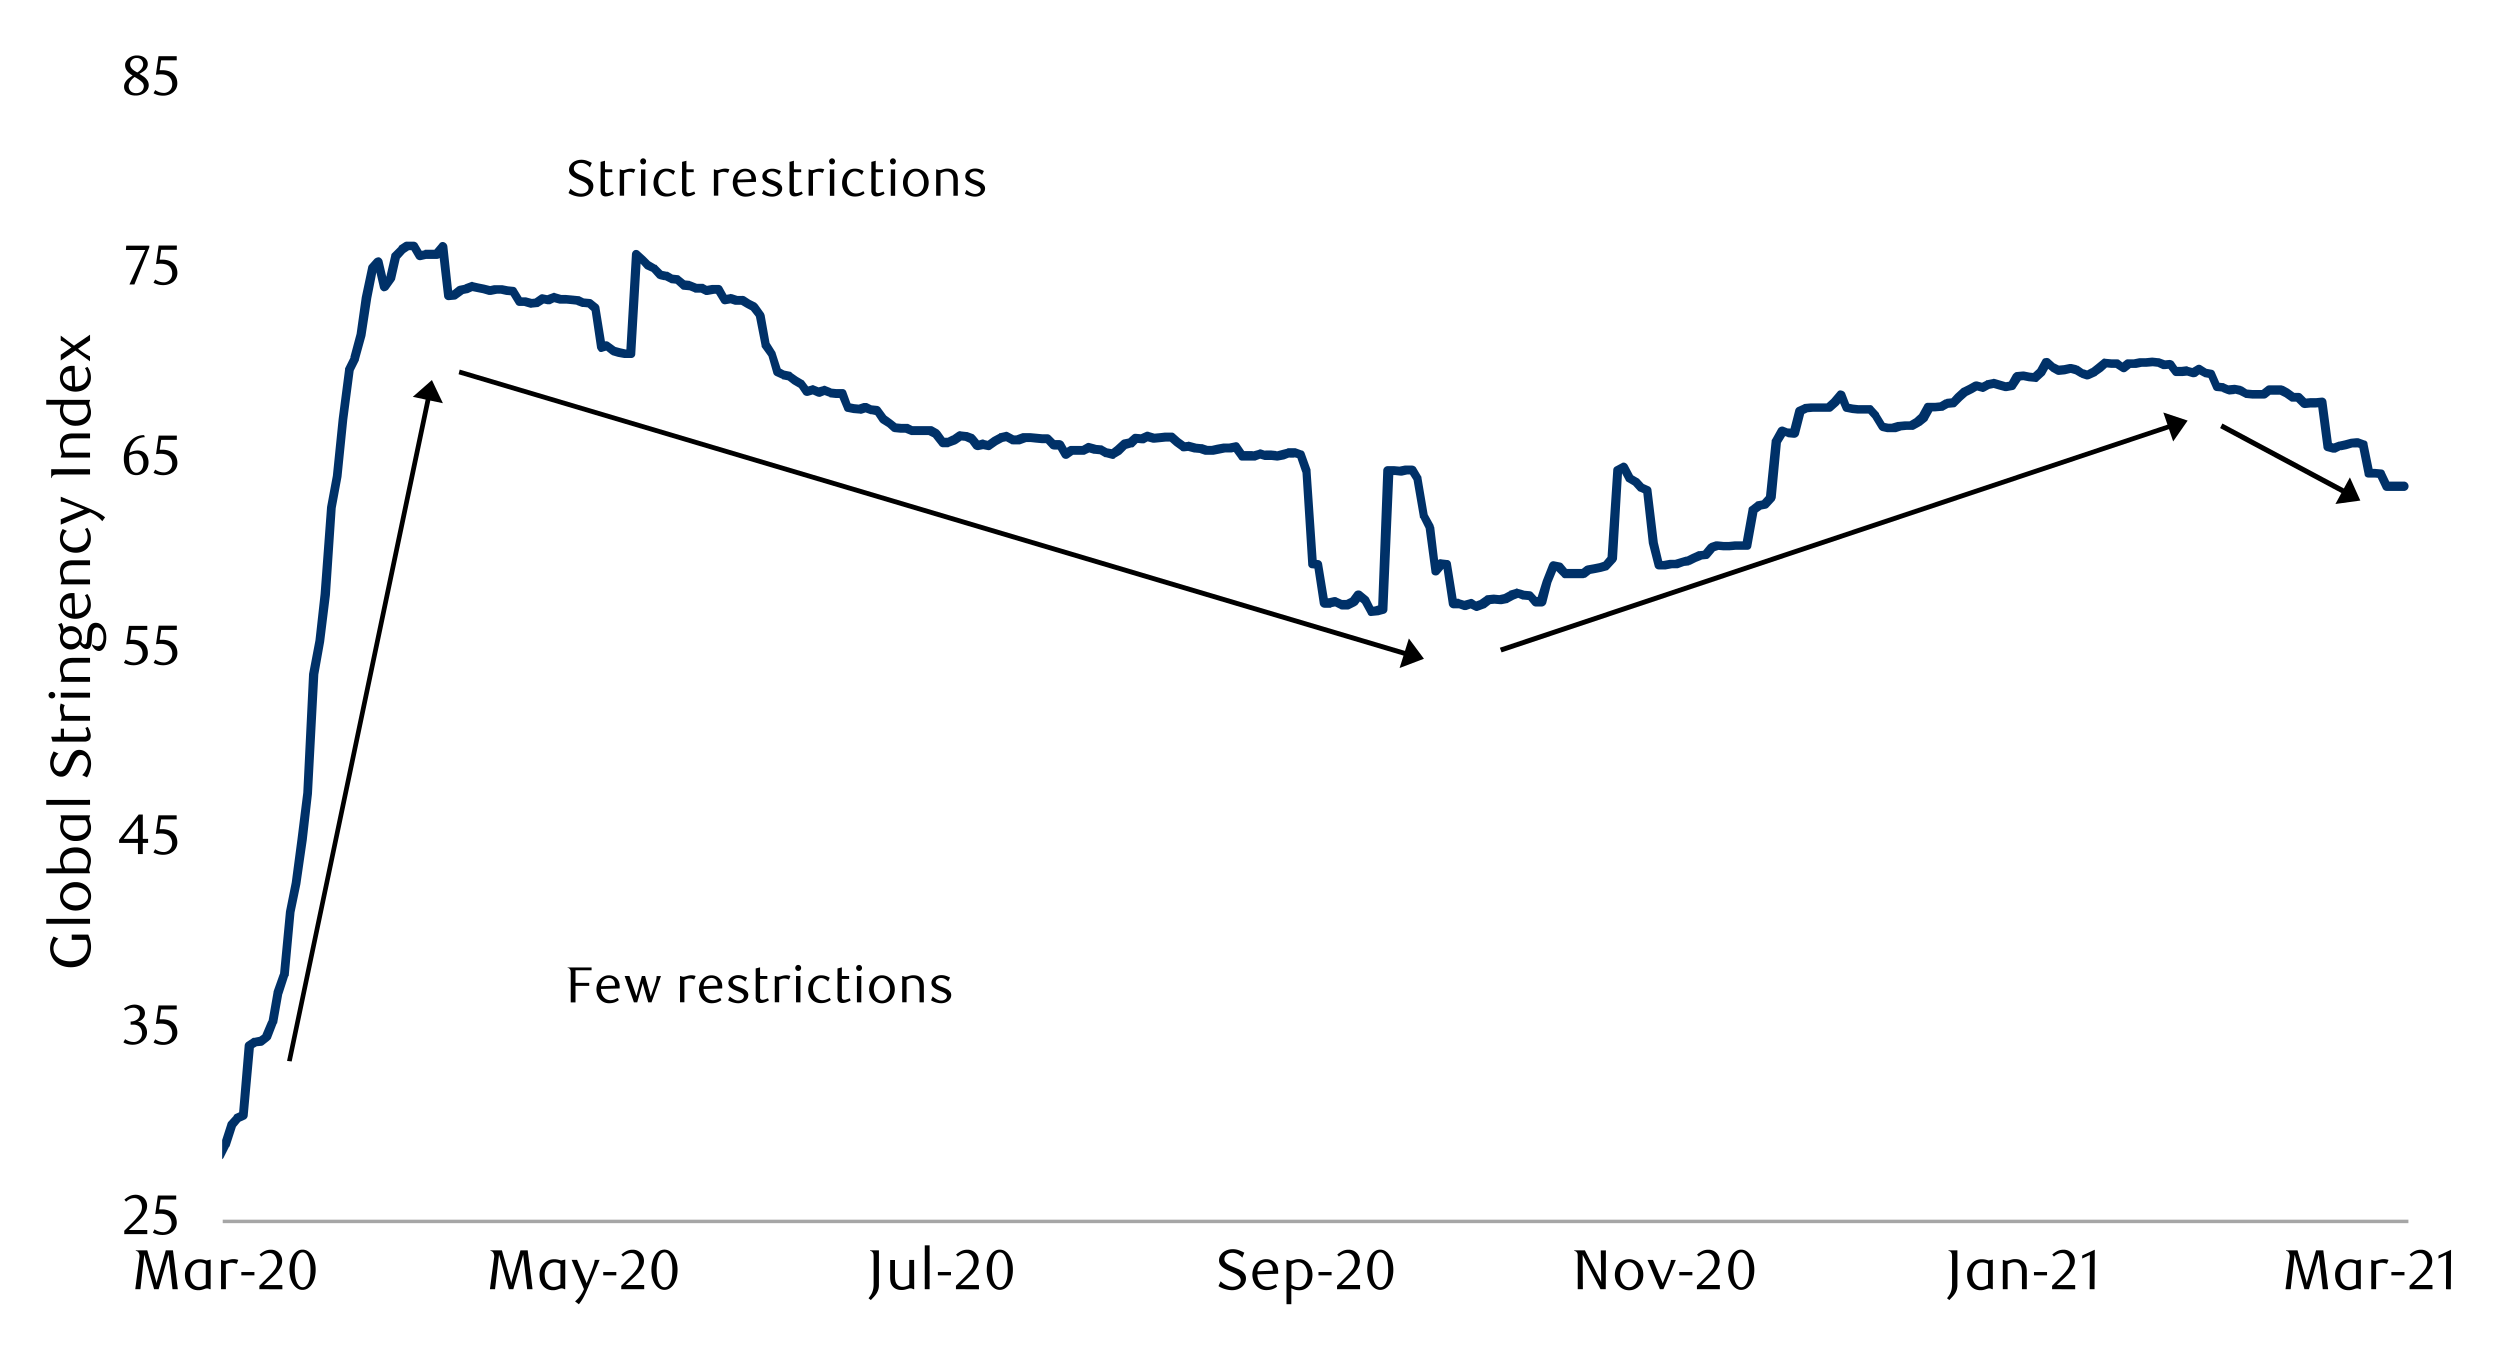 <svg id="Layer_1" data-name="Layer 1" xmlns="http://www.w3.org/2000/svg" xmlns:xlink="http://www.w3.org/1999/xlink" width="1460" height="790" viewBox="0 0 1460 790"><defs><style>.cls-1{fill:none;}.cls-2{fill:#a6a6a6;}.cls-3{clip-path:url(#clip-path);}.cls-4{clip-path:url(#clip-path-2);}.cls-5{fill:#003168;}</style><clipPath id="clip-path"><rect class="cls-1" x="129.73" y="47.67" width="1278.81" height="667.66"/></clipPath><clipPath id="clip-path-2"><rect class="cls-1" x="-129.48" y="-719.32" width="1725.84" height="2233.44"/></clipPath></defs><rect class="cls-2" x="130.07" y="712.29" width="1276.44" height="2.03"/><g class="cls-3"><g class="cls-4"><path class="cls-5" d="M106.72,701.12l3.39-1.36-1.36,2,3-17.94a3.4,3.4,0,0,1,1.35-1.69l3.73-2.37,2.7-2,3.72-2.71,3.73-2.37-1,.68,3.39-6.09-.34.68,3.72-11.51c0-.34.34-.68.34-1l3.38-3.72c0-.34.34-.67.68-1l3.72-1.7-1.35,2,3.38-40.61a2.78,2.78,0,0,1,1.36-2l3-2c.34-.34.68-.34,1.35-.34l3.39-.68-1.35.68,3.38-2.37-1,1,3.73-8.79v.67l3-17.26V579l3.72-10.49v.67L167,532.26l3.38-16.92L173.73,490l3.38-27.08,3.38-69.37,3.73-19.62,3-27.08L191,296.05l3.39-18.27,3.38-33.16,3.73-28.77v-.67l3.38-6.77-.34.34,3.72-13.88,3-21.32L215,156a2.58,2.58,0,0,1,.68-1.36l3-3.38a3.85,3.85,0,0,1,2.71-1,3.06,3.06,0,0,1,2,2l3.39,14.55-4.74-.67,3.72-4.74-.34,1,3.05-13.2a1.79,1.79,0,0,1,.67-1.36l3.73-3.72c0-.34,0-.34.33-.67l3.05-2a3.13,3.13,0,0,1,1.69-.33h3.39a3.07,3.07,0,0,1,2.37,1l3.38,5.75-2.71-1,3.39-.68.33-.34h7.11l-2.37,1,3.72-4.4a2.28,2.28,0,0,1,2.71-1,3,3,0,0,1,2,2.37l3.05,28.43-2.71-2.37,3.38-.34-1.35.68,3.72-3c.34,0,.68-.34,1-.34l3.38-.67h-.67l3.72-1.36a1.54,1.54,0,0,1,1.69,0l3,.68,3.38.68,4.06,1h-1.35l3-.67h4.74l3.38.67,3.39.34a2.26,2.26,0,0,1,1.69,1.36l3.72,6.09-2.37-1.36h4.06l3.73,1h-1l3-.34-1,.34,3.39-2.37a2.22,2.22,0,0,1,2-.34l3.38.68h-1.69l3.72-1.36a1.54,1.54,0,0,1,1.69,0l3.39,1h2.7l3.73.34,3.38.34h.68l3.38,1.69-.68-.34,3.73.34a2.6,2.6,0,0,1,1.35.67l3.38,2.71c.34.68.68,1,.68,1.69l3.72,23-3.38-2,3.05-1.35a2.83,2.83,0,0,1,2.36.68l3.73,2.71-1-.34,3.72,1,3.05.68h3l-2.7,2.37,3.38-57.87a2.86,2.86,0,0,1,1.36-2.37,2.53,2.53,0,0,1,2.7.34l3.72,3.38,3.39,3.39-.68-.68,3.39,2c.33,0,.67,0,.67.34l3.73,3.72-1.36-.67,3.39.67h.67l3.39,2-.68-.33,3.05.33a1.76,1.76,0,0,1,1.35.68l3.72,3-1.35-.68,3.38.34a1.05,1.05,0,0,0,.68.34l3.38,1.35h3.72l3.05,1.69-1.69-.34,3.72-.67h3.72a2.53,2.53,0,0,1,2.37,1.35l3.39,6.09-2.71-1.35,3.72-.68c.34-.34.68,0,1.35,0l3.05,1h2.71a3.13,3.13,0,0,1,1.69.33l3.05,2,3.38,1.7,1,1,3.39,4.74c.34.34.34.68.68,1.35l3,16.92-.34-1,3.39,5.41a1.07,1.07,0,0,1,.33.68l3.39,10.49-1.35-1.69,3.72,2-.68-.34,3.38.68c.34,0,1,.33,1,.67l3.38,2.37,3.39,2c.34,0,.34.34.67.68l3,4.06-2.71-.68,3.73-1a1.5,1.5,0,0,1,1.69,0l3.38,1.35h-2l3.72-1a1.52,1.52,0,0,1,1.7,0l3.38,1.35h-.68l3.39.34h3.38a2.27,2.27,0,0,1,2.37,1.35l3.05,8.46-1.7-1.69,3.39.68,3.38.34h-1l3-1h2l3.39,1.69-.68-.34,3.38.34a2.89,2.89,0,0,1,1.7,1l3.72,5.07-.68-.67,3.72,2.7,3,2.37-1.35-.34,3.72.34h4.06l3.38,1.69-1-.33H543.6a2.07,2.07,0,0,1,1.35.33l3,1.7c.34.33.67.67,1,1l3.39,4.74-2-1h3.38l-1,.34,3.39-1.69-.34.34,3.38-2.37c.68-.34,1.36-.68,2-.34l3,.34h.68l3.72,1.35,1,1,3.05,3.72-2.37-.68,3.39-1a2,2,0,0,1,1.35.34l3,.67-2,.34,3.73-2.7,3.72-2c0-.34.34-.34.68-.34l3-.68c.68-.34,1.35,0,2,.34l3.72,2-1.35-.34h2l3.72-1.35h4.4l3.72.34,3.39.33h3a2.6,2.6,0,0,1,1.7.68l3.72,3.72-1.69-1h3.38a3.41,3.41,0,0,1,2.37,1.35l3.05,5.42-3.39-1,3.39-2a2,2,0,0,1,1.35-.34h6.77l-1,.34,3-1.69a2.22,2.22,0,0,1,2-.34l3.72,1h-.68l3.73.34a1.24,1.24,0,0,1,1,.34l3,1.69-.68-.33,3.72.67-2,.68,3-2.37-.34.34,3.72-3.39a5,5,0,0,1,1.35-1l3.39-.68-1,.68,3.05-2.71a2.5,2.5,0,0,1,2-.67l3.72.33H666.1l3-1.35a2.15,2.15,0,0,1,2,0l3.39,1h-1l3.73-.34,3-.34h4.06a2.17,2.17,0,0,1,1.69.68l3.05,2.7,3.72,2.71-2-.34,3.05-.34c.34-.34.67,0,1,0l3.72,1h-.33l3.38.34h.68l3,1h2.37l3-.68,3.72-.67h3.38l3.39-.68a2.25,2.25,0,0,1,2.7,1l3.73,5.41-2.37-1.35h6.77l-.68.34,3.72-1c.34-.34.68-.34,1.36-.34l3,1-.68-.34h3.73l3.38.34-.68.34,3.73-1,2.7-.68a1.27,1.27,0,0,1,1-.33h4.06l3.72,1.35c.68,0,1.36.68,1.69,1.69l3.39,9.48v.67l3.72,54.15-2.37-2.37,3,.34a2.53,2.53,0,0,1,2.37,2l3.72,22.67-2.71-2.37h3l3-.68c.68,0,1.36,0,1.69.34l3.73,1.69-1-.33h3l-1,.33,3.39-1.69-.68.68,3-4.06a3.08,3.08,0,0,1,3.73-.34l3.72,3.05.68.67,3.38,6.77-2.37-1.35,3.05-.34h-.34l3.38-1-1.69,2.37,3.05-80.88a2.61,2.61,0,0,1,2.7-2.36h3.73l3.72.33h-1l3.39-.67h4.06a3.11,3.11,0,0,1,2.37,1l3,5.08a1.24,1.24,0,0,1,.34,1l3.72,22-.34-1,3.73,6.77a1.25,1.25,0,0,0,.34,1l3,25.38-4.74-1.36,3.73-4.4a2.08,2.08,0,0,1,2.36-.67l3.05.34a2.26,2.26,0,0,1,2.37,2l3.72,23-2.71-2.37h3.39a1.05,1.05,0,0,1,.68.34l3.38,1h-1.35l3.72-1a2.15,2.15,0,0,1,2,0l3,2-2.36-.34,3.72-1.35-.68.33,3.38-2.36a1.77,1.77,0,0,1,1.36-.68l3.38-.34h.68l3.38.34h-.67l3-.68-.67.34,3.72-2a.33.33,0,0,1,.34-.34l3.38-1a1,1,0,0,1,1.35,0l3.73,1h-.68l3.72.34a2.55,2.55,0,0,1,1.69.68l3.39,3.72-2-1h3.38l-2.37,2L901,339l3.72-9.47c.68-1.36,1.69-2,3.05-1.7l3.38.68a2.52,2.52,0,0,1,1.35.68l3.39,4.06-1.69-1H924.3l-1.36.68,3-2.37c.34,0,.68-.34,1-.34l3.73-.67,3.38-.68,3-1-1,.68,3.39-4.06-.68,1.35,3.38-51.43a2.27,2.27,0,0,1,1.36-2l3.72-2c1-.68,2.71,0,3.38,1.35l3.39,6.43-1-1,3.39,2c.33,0,.33.34.67.34l3.39,3.72-.68-.67,3,1.35a2.5,2.5,0,0,1,1.69,2l3.72,30.8,3.05,12.86-2.71-2h3l3.73-.67h3l6.77-2-.34.34,3.39-1.7,3.72-1.69h.67l3.39-.34-1.69.68,3.38-4.06c.34-.34,1-.68,1.35-1l3-1h1.35l3.39.34h3l3.39-.34h7.1l-2.7,2,3.72-20.64a1.85,1.85,0,0,1,1-1.69l3.05-2.37c.34-.34.68-.68,1-.68l3.73-.68-1.36.68,3.39-3.72-.68,1.35,3.38-32.82a1.25,1.25,0,0,1,.34-1l3.39-6.09a2.92,2.92,0,0,1,3-1.35l3.39,1.35-.68-.34,3.72.34-2.71,2,3.39-13.2a2.81,2.81,0,0,1,1.69-1.69l3-1.35a1,1,0,0,1,.67-.34l3.73-.34h10.15l-1.69.68,3.72-3.39-.34.34,3.72-4.4a2,2,0,0,1,2.37-.67,2.77,2.77,0,0,1,2,1.35l3,7.78-1.7-1.69,3.39.68,3,.34h6.77a2,2,0,0,1,2,1l3.39,3.72v.34l3.72,6.09-1.69-1,3.38.67h2l3.39-1h.33l3.73-.34h3.72l-1.35.34,3.38-2-.34.34,3.38-3.05-.67,1,3.38-6.09a2.27,2.27,0,0,1,2.37-1.36H1130l3.39-.34-1,.34,3.39-2a1.23,1.23,0,0,0,1-.34l3.39-.34-1.36,1,3.05-3.38,3.72-3.39a1.19,1.19,0,0,1,.68-.34l3.38-1.69,3-1.69a4.25,4.25,0,0,1,2-.34l3.72,1-2,.33,3.38-1.69c0-.34.34-.34.68-.34l3.38-.67c.68-.34,1,0,1.36,0l6.77,2h-1.36l3.73-.68-1.7,1.35,3-5.41c.68-.68,1.35-1.35,2-1.35l3.72-.34h.68l3.38.67,3.39.34-2.37.68,3.72-3.38-.34.33,3-5.41a1.86,1.86,0,0,1,1.69-1,2.81,2.81,0,0,1,2.37.34l3.38,3.05-.34-.34,3.39,1.69-1.69-.34,3.72-.33,3.38-.68h1l3,.68a1.27,1.27,0,0,0,1,.33l3.38,2.37-.34-.34,3,1-2,.34,3.72-2-.34.34,3-2.37,3.72-3.05a1.48,1.48,0,0,1,1.69-.34l3.73.34h2.7c.68,0,1.36,0,1.69.34l3.39,2.71h-3.05l3.39-2.71a2.52,2.52,0,0,1,1.69-.34h3l3.39-.68h3.72l3.38-.33h.68l3.05.33h.67l3.73,1.36h-1.36l3.73-.34a3.63,3.63,0,0,1,2.36,1l3,4.39-2-1.35h3.72l2.71-.34a1.22,1.22,0,0,1,1,.34l3.73,1-2.37.33,3.38-2a2.66,2.66,0,0,1,2.71-.33l3.72,2.36-1-.33,3.72.67a2.24,2.24,0,0,1,1.69,1.36l3.38,7.78-2-1.69,3.39.34a1.25,1.25,0,0,1,1,.33l3.05,1.36-1.35-.34,3.72-.34h.67l3.73.68c0,.34.34.34.67.34l3,2-1-.34,3.73.34h6.43l-1.36.34,3-2.37a2.57,2.57,0,0,1,1.69-.68h7.11c.33,0,1,.34,1.35.34l3.05,1.69,3.72,2.71-1.36-.34h3.39a2.57,2.57,0,0,1,1.69.68l3.72,3.72-2.37-1,3.73-.34h3.38l3.38-.33a2.61,2.61,0,0,1,2.71,2.36l3.39,25.72-1.7-2,3.39,1h-1.69l3.72-1.36h.34l3-.67,3.72-1,3.39-.34h1l3.73,1.36a1.89,1.89,0,0,1,1.69,2l3.38,16.58-2.71-2h3.73l3.72.34a2.14,2.14,0,0,1,2,1.69l3.38,7.11-2.36-1.7h10.49a2.74,2.74,0,0,1,0,5.42h-10.49a2.54,2.54,0,0,1-2.37-1.69l-3.39-7.11,2.37,1.35-3.38-.33h-3.73c-1.35,0-2.36-.68-2.36-2l-3.39-16.92,1.69,2-3.38-1,1,.34h-3.05l-3.38,1-3.39.68.34-.34-3.38,1.69h-1.7l-3.72-1a2.55,2.55,0,0,1-1.69-2.37l-3.38-25.72,3,2.37-4.06.34h-3l-3.38.34a3.61,3.61,0,0,1-2-.68l-3.72-3.72,2,.67h-3.39c-.67,0-1,0-1.35-.33l-3.38-2.37-3.39-1.69,1.36.33h-7.11l1.69-.67L1324,232.1a2.64,2.64,0,0,1-1.69.67h-7.11l-3.38-.34a1.27,1.27,0,0,1-1-.33l-3.38-1.7,1,.34-3.72-1,.68.34-3.39.33c-.67,0-1-.33-1.35-.33l-3.39-1.36h1l-3.72-.34a2.27,2.27,0,0,1-2-1.35l-3.39-7.78,2,1.69-3.72-.68c-.34,0-.34-.34-.68-.34l-3.72-2,2.71-.34-3,2.37a5,5,0,0,1-2.37.34l-3.38-1h1l-3.39.34h-3.72a2.41,2.41,0,0,1-2-1l-3.39-4.4,2.37,1-3.38.33H1263l-3.73-1.69.68.34-3-.34h.68l-4.06.34h-2.71l-3.38.68h-4.06l1.35-.34-3,2.37a2.55,2.55,0,0,1-3,0L1235,214.5l1.35.34h-3.38l-3.39-.34,1.7-.68-3.39,3.05-3.38,2.37a.33.33,0,0,1-.34.34l-3.72,1.69a4.29,4.29,0,0,1-2,.34l-3-1c-.34-.34-.34-.34-.68-.34l-3.38-2,.68.34-3.39-1h1.36l-4.06,1-3.39.34a3,3,0,0,1-1.69-.34l-3-1.69-.33-.34-3.73-3.05,3.73-.67-3.05,5.41c0,.34-.34.34-.34.68l-3.72,3.38a1.62,1.62,0,0,1-2,.68l-3.72-.34-3.39-.68h.68l-3.38.34,2-1-3.39,5.07a2.24,2.24,0,0,1-1.69,1.36l-3.72.67h-1l-3.72-1-3.38-1h1.35l-3.38.68.67-.34-3,1.69c-.68.34-1.36.68-2,.34l-3.73-1,2-.34-3.38,2-3.38,1.69.34-.34-3.39,3-3.38,3.38a1.77,1.77,0,0,1-1.36.68l-3.72.34,1-.34-3.05,1.69a1.24,1.24,0,0,1-1,.34l-4.07.34h-3.38l2.37-1.36-3.38,6.1c0,.33-.34.67-.68,1l-3.39,2.71c-.33,0-.33,0-.67.34l-3.05,1.69a2,2,0,0,1-1.35.34h-3.39l-3.38.33h.34l-3,1H1102l-3-.68a3.39,3.39,0,0,1-1.69-1.35l-3.72-6.09.34.34-3.39-3.73,2,.68H1085l-3.39-.34-3.38-.67a2.28,2.28,0,0,1-2-1.36l-3.38-7.78,4.39.68-3.38,4.4-.34.33-3.38,3a2.49,2.49,0,0,1-2,.68h-9.48l-3.72.33h.68l-3,1.36,1.35-1.69-3.38,13.19a3,3,0,0,1-3,2l-3.39-.33c-.34,0-.34-.34-.68-.34l-3-1,3-1-3.72,6.09.34-1.36L1037,291c-.33.34-.33,1-.67,1.35l-3.72,4.06a2.58,2.58,0,0,1-1.36.68l-3.72.68,1.35-.34-3.38,2.37,1-1.36-3.72,20.64a2.24,2.24,0,0,1-2.37,2h-6.76l-3.73.33h-3.38l-3.72-.33h1l-3,1,1-.68-3.38,4.06c-.68.68-1,1-1.69,1l-3.39.34H994l-3.39,1.35-3.38,1.69c-.34,0-.68,0-.68.34l-3,.34-3.72,1.35h-3.39l-3.72.68h-4.06a2.47,2.47,0,0,1-2.37-2l-3.38-13.2-3.39-30.79,1.35,2-3-1.35c-.34,0-.68-.34-1-.34l-3.38-3.73.34.34-3.39-2c-.67-.34-1-.67-1-1L946,274.06l3.72,1L946,276.76l1.35-2-3,51.44c0,.68-.34,1-.67,1.69l-3.73,4.06-1,1-3.72,1-3.39.68-3.72.68,1-.34-3,2.37c-.68,0-1,.34-1.69.34H914.15a2,2,0,0,1-2-1l-3.73-3.72,1.36.68-3-.68,3-1.69L906,340.38l-3,11.85a3,3,0,0,1-2.71,2h-3.38a2.9,2.9,0,0,1-2-1l-3.05-3.72,1.69,1-3.72-.34h-.68l-3.38-1.36h1.69L884,350.2l.67-.34-3.72,2c-.34.34-.34.34-.67.34l-3.39.67h-.68l-3.72-.33h.68l-3.72.33,1.35-.33-3.05,2.37a1,1,0,0,1-.67.33l-3.72,1.36a2.15,2.15,0,0,1-2,0L858,354.94h2l-3.72,1.35h-1.35l-3.73-1.35,1,.33h-3.39a2.86,2.86,0,0,1-2.7-2.37l-3.39-22.67,2.37,2-3.38-.34,2.37-1-3.73,4.4a2.63,2.63,0,0,1-2.7.67,2.13,2.13,0,0,1-1.69-2l-3.39-25.38.34.68-3.38-6.77c-.34,0-.34-.34-.34-.67l-3.73-21.66.34.68-3-4.74,2,1h-3l-3,.68h-1l-3-.34h-3.73l2.71-2.37L810.26,356a2.54,2.54,0,0,1-1.7,2.37l-3.72,1h-.34l-3.38.34a1.93,1.93,0,0,1-2.37-1.35L795,351.55l.68,1L792,349.52l3.73-.34-3.05,4.06c-.34.34-.68.34-1,.68l-3.38,1.69a2,2,0,0,1-1.35.34h-3c-.68,0-1,0-1.35-.34l-3.39-1.69h1.7l-3.39.68a.33.33,0,0,1-.34.34h-3.72a2.88,2.88,0,0,1-2.71-2.37l-3.38-22.34,2.37,2-3.39-.34a2.3,2.3,0,0,1-2.36-2.36l-3.39-54.15v.68l-3.38-9.82,2,1.7-3.72-1,.67.34h-3.38l.68-.34L750,268.3l-3.72.68h-.68l-3-.34h-4.06l-3.39-1h1.36L733.1,269h-7.78a2.11,2.11,0,0,1-2-1.35l-3.72-5.08,2.7,1-3,.67H715.5l-6.76,1.36h-5.08l-3-1h.67l-3.72-.34h-.34l-3.72-1h1l-3,.34c-.68,0-1.69,0-2-.68l-3.72-2.71-3.39-3,2,.67H681l-6.77.68h-1l-3.72-1,1.69-.34-3,1.69h-1.35l-3.73-.34,2-.68-3,3.05c-.34.34-.68.34-1.36.34l-3.38,1,1.35-1-4.06,4.06-3.38,2c-.34.68-1,.68-1.69.68l-3.73-1h-.67l-3.39-2,1,.34-3.39-.34h-.67l-3.39-1,2-.34L634,265.26c-.34.34-.68.34-1.35.34h-6.77l1.35-.34-3.38,2.37a2.72,2.72,0,0,1-3.72-1L617,261.2l2,1.35h-3.38a3.66,3.66,0,0,1-2-.67l-3.39-3.73,1.69.68h-3.38l-3.72-.34-3.05-.34h-2.37l-3.72,1.36h-4.06c-.68,0-1,0-1.35-.34l-3.73-2,2,.34-3.38.67,1-.34-3.73,2-3.38,2.37a2.48,2.48,0,0,1-2,.68l-3.38-.68h1l-3.38.68a3.87,3.87,0,0,1-2.71-1l-3-4.07,1,1-3.72-1.69.67.34-3-.34,1.69-.34-3.38,2.37c-.34,0-.34.34-.68.34l-3.72,1.35a1.19,1.19,0,0,1-.68.34h-3.38a2.76,2.76,0,0,1-2-1.36l-3.73-4.73,1,.67-3.39-1.69H532.09l-3.38-1.35H526l-3.38-.34c-.68,0-1-.34-1.36-.34l-3-2.71L514.5,247l-.68-.68-3.39-5.08,1.7,1.36-3.05-.68h-.68l-3.72-1.35h1.69l-3,1c-.34,0-.68.34-1,0l-4.06-.34-3.38-.67a2.14,2.14,0,0,1-2-1.7l-3.39-8.12,2.71,1.69H488.1l-3.05-.33c-.33,0-.67,0-.67-.34l-3.72-1.36h1.69L479,231.76a4.29,4.29,0,0,1-2-.34l-3-1.35h1.69l-3.38,1a3,3,0,0,1-3.05-.68l-3-4.4.68.68-4.06-2.37-3.05-2.37,1,.34-3.38-.67c-.34,0-.68,0-.68-.34l-3.72-1.69a2.65,2.65,0,0,1-1.36-1.36l-3-10.49.34.68L445.12,203a1.22,1.22,0,0,1-.34-1l-3.38-17.26.68,1L438.36,181l1,.67-3.72-2-3.39-2,1.36.34h-4.4l-3.05-1h1.36l-3.73.67a2.47,2.47,0,0,1-2.7-1.35l-3.73-6.09,2.37,1.35H417l-3.73.68H412l-3.38-1.69,1,.34h-3.38a1.25,1.25,0,0,1-1-.34l-3.38-1.36,1,.34-3.72-.34a1.74,1.74,0,0,1-1.35-.67L394,165.09l1.36.68-3.05-.34a1.23,1.23,0,0,1-1-.34l-3.39-1.69.34.34-3-.68c-.68-.34-1-.34-1.36-.67l-3.38-3.73.68.34-3.73-1.69c-.34,0-.34-.34-.67-.34l-3-3.38L370,150.54l4.4-1.69L371,206.72a2.31,2.31,0,0,1-2.37,2.36h-4.06l-3.72-.67-3.38-1c-.34-.34-.68-.34-1-.67L353.08,204l2.37.34-3.39,1a2.15,2.15,0,0,1-2,0,7.1,7.1,0,0,1-1.35-2l-3.38-23L346,182l-3-2.7,1.35.33-3.38-.33h-1L336.5,178h.67l-3-.34-3.39-.33h-4.06l-3.72-1,1.69-.34-3.38,1.69h-1.69l-3.05-.67,2-.34L314.84,179a1.25,1.25,0,0,1-1,.34l-3.38.33c-.34.34-.68,0-1,0l-3.38-1h-2.71a2.42,2.42,0,0,1-2-1l-3.72-6.09,2,1-4.06-.34-3.05-.68h-2.36l-3.39.68H285.4l-3.39-1-6.76-1.35,1.69-.34-3.72,1.69h-.34l-3.39.68,1.36-.34-3.73,2.71a2.52,2.52,0,0,1-1.35.68l-3.72.33a2.62,2.62,0,0,1-2.71-2.36L256,144.11l4.74,1.36-3.39,4.73a2.92,2.92,0,0,1-2,1h-6.43l-3,.68a2.74,2.74,0,0,1-3.05-1.36l-3.38-5.75,2,1.35H238l1.36-.34-3,2,.34-.33L233,151.56l.67-1.36-3,13.2c-.34.34-.34.68-.68,1l-3.38,4.73a3.85,3.85,0,0,1-2.71,1,3.06,3.06,0,0,1-2-2l-3.38-14.55,4.39,1-3.38,3.72.68-1.35-3.39,17.26-3.38,22L209.6,210.1v.34l-3.39,6.77.34-.68L202.83,245l-3.39,33.5-3.38,18.27-3.38,50.76-3.39,27.41-3.38,19-3.72,69.71-3.05,27.07-3.72,25.72L172,532.93l-3.38,36.89a.33.33,0,0,1-.34.34l-3.38,10.49v-.34l-3.05,17.26-.34.34-3.38,8.79-1,1-3,2.37a2.59,2.59,0,0,1-1.35.68l-3.73.33,1.36-.33-3.39,2,1.36-2-3.73,40.94a2.77,2.77,0,0,1-1.35,2l-3.72,1.69,1-.67-3.38,4.06.68-1-3.73,11.51c0,.34,0,.34-.33.34l-3.05,6.09a2.49,2.49,0,0,1-.68,1l-3.72,2.71L123,681.83l-3.73,2.71-3.38,2,1-1.69-3,17.93c0,.68-.68,1.35-1.69,1.69l-3.39,1.69c-1.35.34-3-.33-3.38-1.35a2.84,2.84,0,0,1,1.35-3.72"/></g></g><path d="M72.57,720.74v-2l4.35-4.32a41.94,41.94,0,0,0,4.36-4.92,7.41,7.41,0,0,0,1.63-4.39A7.29,7.29,0,0,0,82.6,703a5.85,5.85,0,0,0-.87-1.75,4,4,0,0,0-1.37-1.15,3.91,3.91,0,0,0-1.83-.41,6.19,6.19,0,0,0-2.66.57,8.4,8.4,0,0,0-2.21,1.53l-1-1.18a12.57,12.57,0,0,1,3.16-2.15,8.16,8.16,0,0,1,3.49-.72,6.66,6.66,0,0,1,2.53.48A6.43,6.43,0,0,1,84,699.52a6.52,6.52,0,0,1,1.4,2.07,6.7,6.7,0,0,1,.51,2.65,7.36,7.36,0,0,1-.58,2.87,13.21,13.21,0,0,1-1.42,2.55,18.27,18.27,0,0,1-1.77,2.15c-.63.65-1.19,1.2-1.7,1.66l-5.2,4.84H86v2.43Z"/><path d="M102.9,700.53H93.75l-.86,5.76.72,0,.73,0a11.16,11.16,0,0,1,4.33.73,7.41,7.41,0,0,1,2.73,1.84,6.63,6.63,0,0,1,1.42,2.49,9.29,9.29,0,0,1,.41,2.65,6.53,6.53,0,0,1-.68,3,7.13,7.13,0,0,1-1.81,2.27,8.39,8.39,0,0,1-2.63,1.45,9.72,9.72,0,0,1-3.15.51,13.47,13.47,0,0,1-2.68-.28,11.65,11.65,0,0,1-3-1.14l1-1.88a8.66,8.66,0,0,0,5.11,1.68,4.58,4.58,0,0,0,1.76-.36,4.86,4.86,0,0,0,1.55-1,4.93,4.93,0,0,0,1.08-1.58,4.83,4.83,0,0,0,.41-2,6.17,6.17,0,0,0-.59-2.91,4.84,4.84,0,0,0-1.53-1.8,5.6,5.6,0,0,0-2.14-.9,11.49,11.49,0,0,0-2.39-.25,14.72,14.72,0,0,0-1.49.08l-1.37.18,1.51-10.86H102.9Z"/><path d="M80.47,596.74a5.84,5.84,0,0,1,2.2.61,5.58,5.58,0,0,1,1.7,1.35,6.33,6.33,0,0,1,1.1,1.93,6.93,6.93,0,0,1,.4,2.37,6,6,0,0,1-.7,2.82,7.7,7.7,0,0,1-1.84,2.27,8.53,8.53,0,0,1-2.67,1.51,9.24,9.24,0,0,1-3.12.55,13.06,13.06,0,0,1-2.59-.28,10.61,10.61,0,0,1-2.88-1.14l1-1.88a8.78,8.78,0,0,0,5.13,1.68,4.53,4.53,0,0,0,1.78-.36,5.19,5.19,0,0,0,1.53-1,4.72,4.72,0,0,0,1.07-1.55,4.94,4.94,0,0,0,.4-2,6,6,0,0,0-.39-2.25,4.77,4.77,0,0,0-1-1.63,4.37,4.37,0,0,0-1.57-1,5.63,5.63,0,0,0-1.93-.33H76.28v-1.84a6.6,6.6,0,0,0,3.89-1.22A4,4,0,0,0,81.68,592a3.14,3.14,0,0,0-1.07-2.47,3.71,3.71,0,0,0-2.58-1,6.91,6.91,0,0,0-2.44.41,11.09,11.09,0,0,0-2.37,1.27L72.43,589a15.55,15.55,0,0,1,3-1.68,8.32,8.32,0,0,1,3.16-.62,7.54,7.54,0,0,1,2.45.38,6.12,6.12,0,0,1,1.91,1,4.72,4.72,0,0,1,1.25,1.59,4.9,4.9,0,0,1,.12,3.82,5.18,5.18,0,0,1-.89,1.41A5.34,5.34,0,0,1,82.11,596,9.16,9.16,0,0,1,80.47,596.74Z"/><path d="M103.22,589.53H94.06l-.85,5.77c.24,0,.48,0,.72,0l.73,0A11.36,11.36,0,0,1,99,596a7.55,7.55,0,0,1,2.73,1.85,6.36,6.36,0,0,1,1.41,2.48,9.08,9.08,0,0,1,.42,2.65,6.47,6.47,0,0,1-.68,3,7.06,7.06,0,0,1-1.81,2.28,8.48,8.48,0,0,1-2.63,1.44,9.72,9.72,0,0,1-3.15.52,13.47,13.47,0,0,1-2.68-.28,11.65,11.65,0,0,1-2.95-1.14l1-1.88a8.66,8.66,0,0,0,5.11,1.68,4.58,4.58,0,0,0,1.76-.36,4.81,4.81,0,0,0,1.54-1,5.06,5.06,0,0,0,1.09-1.58,4.89,4.89,0,0,0,.41-2,6.37,6.37,0,0,0-.59-2.92,5.08,5.08,0,0,0-1.53-1.79,5.78,5.78,0,0,0-2.14-.91,12.19,12.19,0,0,0-2.39-.24,12.56,12.56,0,0,0-1.5.08c-.49,0-1,.11-1.36.18l1.51-10.87h10.64Z"/><path d="M83.39,492.27v6.49H80.56v-6.49h-11v-1.78L81,475.68h2.4V489.9h3.09v2.37ZM80.56,479.1l-8.33,10.8h8.33Z"/><path d="M103.21,478.54H94.06l-.86,5.76.72-.05h.73A11.32,11.32,0,0,1,99,485a7.53,7.53,0,0,1,2.73,1.84,6.63,6.63,0,0,1,1.42,2.49,9.29,9.29,0,0,1,.41,2.65,6.5,6.5,0,0,1-.68,3,6.92,6.92,0,0,1-1.81,2.27,8.09,8.09,0,0,1-2.63,1.45,9.72,9.72,0,0,1-3.15.51,12.77,12.77,0,0,1-2.68-.28,11.59,11.59,0,0,1-3-1.13l1-1.88a8.65,8.65,0,0,0,5.1,1.68,4.58,4.58,0,0,0,1.76-.36,5.06,5.06,0,0,0,1.55-1,5.07,5.07,0,0,0,1.5-3.62,6.22,6.22,0,0,0-.6-2.91,4.84,4.84,0,0,0-1.53-1.8,5.7,5.7,0,0,0-2.14-.9,11.49,11.49,0,0,0-2.39-.25,14.72,14.72,0,0,0-1.49.08c-.5.06-1,.12-1.37.19l1.51-10.87h10.64Z"/><path d="M86,367.89H76.82L76,373.65l.73,0,.72,0a11.09,11.09,0,0,1,4.33.73,7.37,7.37,0,0,1,2.74,1.84,6.4,6.4,0,0,1,1.41,2.49,9,9,0,0,1,.41,2.65,6.53,6.53,0,0,1-.67,3,7.13,7.13,0,0,1-1.81,2.27A8.44,8.44,0,0,1,81.18,388a9.66,9.66,0,0,1-3.14.51,13.47,13.47,0,0,1-2.68-.28,11.51,11.51,0,0,1-3-1.14l1-1.88a8.65,8.65,0,0,0,5.1,1.68,4.54,4.54,0,0,0,1.76-.36,4.75,4.75,0,0,0,1.55-1,5.12,5.12,0,0,0,1.09-1.58,5,5,0,0,0,.41-2,6.37,6.37,0,0,0-.59-2.92,5.08,5.08,0,0,0-1.53-1.79,5.78,5.78,0,0,0-2.14-.91,12.19,12.19,0,0,0-2.39-.24,14.91,14.91,0,0,0-1.5.08l-1.36.18,1.51-10.86H86Z"/><path d="M103.26,367.89H94.11l-.86,5.76.73,0,.72,0a11.12,11.12,0,0,1,4.33.73,7.41,7.41,0,0,1,2.73,1.84,6.55,6.55,0,0,1,1.42,2.49,9.29,9.29,0,0,1,.41,2.65,6.53,6.53,0,0,1-.68,3,7.13,7.13,0,0,1-1.81,2.27A8.28,8.28,0,0,1,98.47,388a9.7,9.7,0,0,1-3.14.51,13.5,13.5,0,0,1-2.69-.28,11.45,11.45,0,0,1-2.94-1.14l1-1.88a8.65,8.65,0,0,0,5.1,1.68,4.58,4.58,0,0,0,1.76-.36,4.86,4.86,0,0,0,1.55-1,4.93,4.93,0,0,0,1.08-1.58,4.87,4.87,0,0,0,.42-2A6.24,6.24,0,0,0,100,379a4.88,4.88,0,0,0-1.53-1.79,5.71,5.71,0,0,0-2.14-.91A12.09,12.09,0,0,0,94,376a14.76,14.76,0,0,0-1.5.08l-1.37.18,1.52-10.86h10.63Z"/><path d="M84.56,255.31a10,10,0,0,0-3,.59,8.49,8.49,0,0,0-2.16,1.19,7.05,7.05,0,0,0-1.45,1.5,16.1,16.1,0,0,0-1,1.53,11.42,11.42,0,0,0-.86,2.06,12.25,12.25,0,0,0-.52,2.28,10.39,10.39,0,0,1,2.51-1.07,9.81,9.81,0,0,1,2.36-.31,6.6,6.6,0,0,1,2.43.46,5.92,5.92,0,0,1,2,1.35,6.28,6.28,0,0,1,1.37,2.18,8.07,8.07,0,0,1,.49,2.93,8,8,0,0,1-.61,3.21,7.22,7.22,0,0,1-1.61,2.35A6.8,6.8,0,0,1,82.26,277a7.29,7.29,0,0,1-2.63.49,7.17,7.17,0,0,1-2.85-.56,5.93,5.93,0,0,1-2.32-1.74,8.91,8.91,0,0,1-1.57-3,14.66,14.66,0,0,1-.57-4.33,16,16,0,0,1,.92-5.54A13.5,13.5,0,0,1,75.76,258a11.59,11.59,0,0,1,3.75-2.89,10.63,10.63,0,0,1,4.66-1Zm-9.08,10.83c0,.31-.08.63-.1,1s0,.66,0,1a18.66,18.66,0,0,0,.2,2.73A8.54,8.54,0,0,0,76.1,273a5.68,5.68,0,0,0,1.54,2.34,3.13,3.13,0,0,0,2,.75,3.21,3.21,0,0,0,1.53-.38,3.72,3.72,0,0,0,1.29-1.1,5.73,5.73,0,0,0,.91-1.74,7.07,7.07,0,0,0,.34-2.27,6.58,6.58,0,0,0-1.16-4.24,3.78,3.78,0,0,0-3-1.4,7.15,7.15,0,0,0-2,.29A8.47,8.47,0,0,0,75.48,266.14Z"/><path d="M103.26,256.89H94.11l-.85,5.76.72,0h.72a11.29,11.29,0,0,1,4.33.72,7.39,7.39,0,0,1,2.74,1.85,6.36,6.36,0,0,1,1.41,2.48,9,9,0,0,1,.41,2.65,6.5,6.5,0,0,1-.67,3,6.92,6.92,0,0,1-1.81,2.27A8.25,8.25,0,0,1,98.47,277a9.61,9.61,0,0,1-3.14.51,12.77,12.77,0,0,1-2.68-.28,11.22,11.22,0,0,1-3-1.13l1-1.88a8.65,8.65,0,0,0,5.1,1.68,4.63,4.63,0,0,0,1.77-.36,4.81,4.81,0,0,0,1.54-1,5.24,5.24,0,0,0,1.09-1.58,5.07,5.07,0,0,0,.41-2.05A6.35,6.35,0,0,0,100,268a5,5,0,0,0-1.53-1.79,5.78,5.78,0,0,0-2.14-.91A12.2,12.2,0,0,0,94,265a12.45,12.45,0,0,0-1.5.09c-.49.05-1,.11-1.36.18l1.51-10.87h10.63Z"/><path d="M78.5,166.11H75.6L84.79,146H73.53l.19-2.53h13.5v.89Z"/><path d="M103.26,145.9H94.1l-.85,5.76.72,0,.73,0a11.16,11.16,0,0,1,4.33.73,7.53,7.53,0,0,1,2.73,1.84,6.47,6.47,0,0,1,1.41,2.49,9,9,0,0,1,.42,2.65,6.5,6.5,0,0,1-.68,3,7,7,0,0,1-1.81,2.27A8.5,8.5,0,0,1,98.47,166a9.72,9.72,0,0,1-3.15.51,12.77,12.77,0,0,1-2.68-.28,11.65,11.65,0,0,1-3-1.14l1-1.87a8.66,8.66,0,0,0,5.11,1.68,4.42,4.42,0,0,0,1.76-.37,5,5,0,0,0,1.55-1,5.09,5.09,0,0,0,1.08-1.58,4.83,4.83,0,0,0,.41-2A6.33,6.33,0,0,0,100,157a4.93,4.93,0,0,0-1.53-1.8,5.6,5.6,0,0,0-2.14-.9A11.49,11.49,0,0,0,94,154c-.5,0-1,0-1.5.08l-1.36.18,1.51-10.86h10.64Z"/><path d="M77.43,44.1c-.46-.29-1-.61-1.46-1a7.26,7.26,0,0,1-1.41-1.25,6.48,6.48,0,0,1-1.07-1.66A5.27,5.27,0,0,1,73.06,38a4.37,4.37,0,0,1,.58-2.21A6.17,6.17,0,0,1,75.17,34a7.9,7.9,0,0,1,2.2-1.2A7.5,7.5,0,0,1,80,32.38a8.46,8.46,0,0,1,2.46.34,6,6,0,0,1,2,1,5,5,0,0,1,1.34,1.58,4.28,4.28,0,0,1,.49,2.07,4.51,4.51,0,0,1-.38,1.88,5.65,5.65,0,0,1-1,1.5A9.31,9.31,0,0,1,83.28,42c-.58.38-1.2.76-1.84,1.13l.65.4,1.71,1.13A8.86,8.86,0,0,1,85.33,46a6.85,6.85,0,0,1,1.1,1.66,5.14,5.14,0,0,1,.43,2.14,4.92,4.92,0,0,1-.59,2.33A6.55,6.55,0,0,1,84.66,54a8.15,8.15,0,0,1-2.42,1.32,8.91,8.91,0,0,1-3,.49,10.63,10.63,0,0,1-2.62-.31,6.65,6.65,0,0,1-2.16-1,4.48,4.48,0,0,1-2-3.86A5.11,5.11,0,0,1,73,48.35a7.44,7.44,0,0,1,1.3-1.82,10.72,10.72,0,0,1,1.62-1.36C76.45,44.78,77,44.43,77.43,44.1Zm1.16.85a13,13,0,0,0-1.28,1.11,7.9,7.9,0,0,0-1.1,1.3,6.1,6.1,0,0,0-.76,1.45,4.24,4.24,0,0,0-.28,1.51,4.19,4.19,0,0,0,.28,1.53,3.76,3.76,0,0,0,.82,1.32,3.68,3.68,0,0,0,1.35.9,5,5,0,0,0,1.89.33,5.06,5.06,0,0,0,1.91-.33,4,4,0,0,0,1.4-.9,3.59,3.59,0,0,0,.86-1.32A4.19,4.19,0,0,0,84,50.32a3.67,3.67,0,0,0-1.42-2.7c-.33-.28-.67-.56-1-.82s-.73-.51-1.09-.74l-1-.63Zm1.62-2.66a8.59,8.59,0,0,0,1.26-.87,7.33,7.33,0,0,0,1.09-1.14A5.85,5.85,0,0,0,83.32,39a3.94,3.94,0,0,0,.28-1.45,3.79,3.79,0,0,0-.79-2.3,3.49,3.49,0,0,0-1.2-1,3.73,3.73,0,0,0-1.7-.38,3.69,3.69,0,0,0-2.73,1A3.58,3.58,0,0,0,76,37.68a2.92,2.92,0,0,0,.33,1.4,5.26,5.26,0,0,0,.84,1.13,7,7,0,0,0,1.17,1c.44.28.88.56,1.32.82Z"/><path d="M103.22,35.24H94.07L93.21,41l.73,0h.72a11.32,11.32,0,0,1,4.33.72,7.43,7.43,0,0,1,2.73,1.85A6.52,6.52,0,0,1,103.14,46a9.34,9.34,0,0,1,.41,2.65,6.63,6.63,0,0,1-.67,3,7.08,7.08,0,0,1-1.82,2.27,8.09,8.09,0,0,1-2.63,1.45,9.7,9.7,0,0,1-3.14.51,12.87,12.87,0,0,1-2.69-.28,11,11,0,0,1-2.94-1.13l1-1.88a8.65,8.65,0,0,0,5.1,1.68,4.58,4.58,0,0,0,1.76-.36,4.86,4.86,0,0,0,1.55-1,5,5,0,0,0,1.08-1.58,4.91,4.91,0,0,0,.42-2.05,6.22,6.22,0,0,0-.6-2.91,4.8,4.8,0,0,0-1.53-1.79,5.71,5.71,0,0,0-2.14-.91,12.1,12.1,0,0,0-2.38-.25,12.33,12.33,0,0,0-1.5.09c-.5,0-1,.11-1.37.18l1.52-10.87h10.63Z"/><path d="M100.74,752.9,98.4,732.75,92.64,752.9H90l-5.73-20.15L82,752.9H79l2.4-18.14a4.56,4.56,0,0,0-.59-3.43,2.37,2.37,0,0,0-.68-.56,2,2,0,0,0-.84-.26v-.3H86l5.13,17.95a7,7,0,0,1,.17.69c0,.24.08.45.1.62,0-.17.06-.37.11-.6s.12-.46.18-.68l5.14-18H101l2.84,22.69Z"/><path d="M123,752.9h-.47a3.23,3.23,0,0,0-1.61-.5,3.4,3.4,0,0,0-1,.17l-1.12.38a11.93,11.93,0,0,1-1.3.38,7,7,0,0,1-1.6.16,8.06,8.06,0,0,1-3.49-.72,7,7,0,0,1-2.5-2,8.78,8.78,0,0,1-1.43-2.83,11.47,11.47,0,0,1-.48-3.36,9.2,9.2,0,0,1,1-4.49,9.69,9.69,0,0,1,2.58-3.05,7.32,7.32,0,0,1,2.35-1.25,8.79,8.79,0,0,1,2.59-.39,10.78,10.78,0,0,1,2.29.24,13.7,13.7,0,0,1,1.76.51l2.44-.56Zm-2.84-14.69a6.67,6.67,0,0,0-1.48-.65,5.81,5.81,0,0,0-1.87-.3,5.65,5.65,0,0,0-2.18.43,5.06,5.06,0,0,0-1.86,1.31,6.63,6.63,0,0,0-1.28,2.23,9.25,9.25,0,0,0-.48,3.14c0,2.85.79,4.91,2.37,6.16a4.51,4.51,0,0,0,3,1,5,5,0,0,0,1.22-.15,7.59,7.59,0,0,0,1.08-.36,6.55,6.55,0,0,0,.88-.45,4.33,4.33,0,0,0,.6-.42Z"/><path d="M138.21,738.15a7.13,7.13,0,0,0-2.93-.73,5.68,5.68,0,0,0-1.65.25,8.85,8.85,0,0,0-1.71.77V752.9h-2.83V735.81h.43a4.63,4.63,0,0,0,.94.38,3,3,0,0,0,.83.11,4.16,4.16,0,0,0,1.06-.15c.37-.1.76-.21,1.17-.34s.84-.24,1.31-.34a7.68,7.68,0,0,1,1.57-.15,8.41,8.41,0,0,1,1.3.1,7.78,7.78,0,0,1,1.46.39Z"/><path d="M140.94,744.8v-1.94h7.64v1.94Z"/><path d="M151.48,752.9v-2l4.34-4.31a42.13,42.13,0,0,0,4.37-4.92,7.48,7.48,0,0,0,1.63-4.4,7.29,7.29,0,0,0-.32-2.19,5.68,5.68,0,0,0-.87-1.74,3.79,3.79,0,0,0-1.37-1.15,3.85,3.85,0,0,0-1.82-.42,6.21,6.21,0,0,0-2.67.58,8.11,8.11,0,0,0-2.21,1.53l-.95-1.19a13,13,0,0,1,3.16-2.15,8.31,8.31,0,0,1,3.49-.71,6.71,6.71,0,0,1,2.54.48,6.13,6.13,0,0,1,2.07,1.35,6.36,6.36,0,0,1,1.4,2.07,6.68,6.68,0,0,1,.51,2.64,7.23,7.23,0,0,1-.58,2.88,13.17,13.17,0,0,1-1.41,2.55A19.19,19.19,0,0,1,161,744c-.63.65-1.19,1.2-1.7,1.66l-5.2,4.83h10.8v2.44Z"/><path d="M184.34,741.59a17.87,17.87,0,0,1-.58,4.71,12.46,12.46,0,0,1-1.61,3.71,7.82,7.82,0,0,1-2.43,2.43,5.75,5.75,0,0,1-3.07.85,5.54,5.54,0,0,1-3-.87,8,8,0,0,1-2.4-2.42,12.92,12.92,0,0,1-1.6-3.7,18.19,18.19,0,0,1-.57-4.68,18.74,18.74,0,0,1,.57-4.75,13.4,13.4,0,0,1,1.58-3.75,7.64,7.64,0,0,1,2.4-2.46,5.8,5.8,0,0,1,6.11,0,7.93,7.93,0,0,1,2.43,2.46,12.65,12.65,0,0,1,1.61,3.74A18,18,0,0,1,184.34,741.59Zm-3,0a25.67,25.67,0,0,0-.3-4,14.65,14.65,0,0,0-.87-3.26,6.07,6.07,0,0,0-1.43-2.16,3,3,0,0,0-4,0,5.94,5.94,0,0,0-1.43,2.14,13.38,13.38,0,0,0-.87,3.23,27.29,27.29,0,0,0,0,8.07,13.27,13.27,0,0,0,.88,3.22,6.14,6.14,0,0,0,1.45,2.14,2.85,2.85,0,0,0,2,.78,2.91,2.91,0,0,0,2-.78,5.88,5.88,0,0,0,1.45-2.14,14.32,14.32,0,0,0,.87-3.21A24.77,24.77,0,0,0,181.31,741.64Z"/><path d="M307.87,752.9l-2.33-20.15-5.77,20.15h-2.6l-5.73-20.15-2.33,20.15h-3l2.4-18.14a4.56,4.56,0,0,0-.59-3.43,2.37,2.37,0,0,0-.68-.56,2,2,0,0,0-.84-.26v-.3h6.72l5.14,17.95a7,7,0,0,1,.16.69c0,.24.08.45.1.62,0-.17.06-.37.11-.6s.12-.46.19-.68l5.13-18h4.22L311,752.9Z"/><path d="M330.1,752.9h-.46a3.26,3.26,0,0,0-1.62-.5,3.4,3.4,0,0,0-1,.17l-1.12.38a11.93,11.93,0,0,1-1.3.38,7,7,0,0,1-1.59.16,8,8,0,0,1-3.49-.72,7,7,0,0,1-2.51-2,9,9,0,0,1-1.43-2.83,11.47,11.47,0,0,1-.48-3.36,9.2,9.2,0,0,1,1-4.49,9.69,9.69,0,0,1,2.58-3.05,7.26,7.26,0,0,1,2.36-1.25,8.68,8.68,0,0,1,2.58-.39,10.78,10.78,0,0,1,2.29.24,13.7,13.7,0,0,1,1.76.51l2.44-.56Zm-2.83-14.69a7,7,0,0,0-1.49-.65,5.77,5.77,0,0,0-1.87-.3,5.69,5.69,0,0,0-2.18.43,5.06,5.06,0,0,0-1.86,1.31,6.8,6.8,0,0,0-1.28,2.23,9.25,9.25,0,0,0-.48,3.14c0,2.85.79,4.91,2.37,6.16a4.51,4.51,0,0,0,3,1,5,5,0,0,0,1.22-.15,7.59,7.59,0,0,0,1.08-.36,6.55,6.55,0,0,0,.88-.45,5.26,5.26,0,0,0,.61-.42Z"/><path d="M343,752.9c-.51,1.21-1.15,2.59-1.93,4.16a25.19,25.19,0,0,1-3,4.63L335.83,760a20,20,0,0,0,1.91-1.84,18.89,18.89,0,0,0,1.38-1.76,20.25,20.25,0,0,0,1.05-1.75c.31-.58.59-1.18.86-1.79l-7.21-17.09H337l5.63,13.63,2.93-7.44c.31-.81.56-1.52.77-2.12s.38-1.15.51-1.63.24-.92.31-1.3.14-.77.19-1.14h2.83Z"/><path d="M352.29,744.8v-1.94h7.64v1.94Z"/><path d="M362.82,752.9v-2l4.35-4.31a41.94,41.94,0,0,0,4.36-4.92,7.41,7.41,0,0,0,1.63-4.4,7.29,7.29,0,0,0-.31-2.19,5.68,5.68,0,0,0-.87-1.74,3.87,3.87,0,0,0-1.37-1.15,3.92,3.92,0,0,0-1.83-.42,6.2,6.2,0,0,0-2.66.58,8,8,0,0,0-2.21,1.53l-1-1.19a12.84,12.84,0,0,1,3.16-2.15,8.31,8.31,0,0,1,3.49-.71,6.66,6.66,0,0,1,2.53.48,6.27,6.27,0,0,1,2.08,1.35,6.36,6.36,0,0,1,1.4,2.07,6.68,6.68,0,0,1,.51,2.64,7.41,7.41,0,0,1-.58,2.88,13.21,13.21,0,0,1-1.42,2.55,19.12,19.12,0,0,1-1.77,2.15c-.63.65-1.19,1.2-1.7,1.66l-5.2,4.83h10.8v2.44Z"/><path d="M395.68,741.59a18.31,18.31,0,0,1-.57,4.71A12.72,12.72,0,0,1,393.5,750a7.82,7.82,0,0,1-2.43,2.43,5.77,5.77,0,0,1-3.07.85,5.57,5.57,0,0,1-3-.87,8,8,0,0,1-2.4-2.42,12.64,12.64,0,0,1-1.59-3.7,18.19,18.19,0,0,1-.57-4.68,18.74,18.74,0,0,1,.57-4.75,13.11,13.11,0,0,1,1.58-3.75,7.54,7.54,0,0,1,2.4-2.46,5.63,5.63,0,0,1,3-.87,5.7,5.7,0,0,1,3.07.87,7.93,7.93,0,0,1,2.43,2.46,12.92,12.92,0,0,1,1.61,3.74A18.47,18.47,0,0,1,395.68,741.59Zm-3,0a27,27,0,0,0-.29-4,14.65,14.65,0,0,0-.87-3.26,6.09,6.09,0,0,0-1.44-2.16,3,3,0,0,0-4,0,6,6,0,0,0-1.44,2.14,14.36,14.36,0,0,0-.87,3.23,27.29,27.29,0,0,0,0,8.07,13.26,13.26,0,0,0,.89,3.22,6.14,6.14,0,0,0,1.45,2.14,2.84,2.84,0,0,0,2,.78,2.93,2.93,0,0,0,2-.78,5.88,5.88,0,0,0,1.45-2.14,14.32,14.32,0,0,0,.87-3.21A26,26,0,0,0,392.65,741.64Z"/><path d="M513.29,730.21v20.22a8.75,8.75,0,0,1-.43,2.91,9.34,9.34,0,0,1-1.1,2.24,13.66,13.66,0,0,1-1.51,1.88c-.56.58-1.12,1.18-1.67,1.79l-1.35-1.08c.42-.53.81-1.06,1.17-1.6a10.18,10.18,0,0,0,.94-1.76,12.14,12.14,0,0,0,.63-2.13,14.35,14.35,0,0,0,.23-2.71V734.76c0-.75,0-1.41-.07-2a2.46,2.46,0,0,0-.53-1.43,1.86,1.86,0,0,0-.64-.56,2,2,0,0,0-.87-.26v-.3Z"/><path d="M533.9,752.9h-.43a8.8,8.8,0,0,0-1-.41,2.53,2.53,0,0,0-.77-.12,3.47,3.47,0,0,0-1.07.16l-1.1.34c-.4.12-.83.23-1.29.34a7.67,7.67,0,0,1-1.61.15q-3.88,0-5.6-2.54a6.18,6.18,0,0,1-.94-2.24,14.15,14.15,0,0,1-.24-2.73v-10h2.83v9.53a14.53,14.53,0,0,0,.18,2.45,4.65,4.65,0,0,0,.64,1.75A3.62,3.62,0,0,0,525,751a4.29,4.29,0,0,0,2,.5,6,6,0,0,0,2.21-.37,8.81,8.81,0,0,0,1.81-.92V735.81h2.83Z"/><path d="M542.89,752.9h-2.83V727.28h2.83Z"/><path d="M547.73,744.8v-1.94h7.64v1.94Z"/><path d="M558.27,752.9v-2l4.34-4.31a43.08,43.08,0,0,0,4.37-4.92,7.48,7.48,0,0,0,1.63-4.4,7.29,7.29,0,0,0-.32-2.19,5.68,5.68,0,0,0-.87-1.74,3.79,3.79,0,0,0-1.37-1.15,3.85,3.85,0,0,0-1.82-.42,6.21,6.21,0,0,0-2.67.58,8.11,8.11,0,0,0-2.21,1.53l-1-1.19a13,13,0,0,1,3.16-2.15,8.31,8.31,0,0,1,3.49-.71,6.66,6.66,0,0,1,2.53.48,6.08,6.08,0,0,1,2.08,1.35,6.36,6.36,0,0,1,1.4,2.07,6.68,6.68,0,0,1,.51,2.64,7.23,7.23,0,0,1-.58,2.88,13.17,13.17,0,0,1-1.41,2.55A19.19,19.19,0,0,1,567.8,744c-.63.65-1.19,1.2-1.7,1.66l-5.2,4.83h10.8v2.44Z"/><path d="M591.52,741.59a18.31,18.31,0,0,1-.57,4.71,12.72,12.72,0,0,1-1.61,3.71,7.84,7.84,0,0,1-2.44,2.43,5.75,5.75,0,0,1-3.07.85,5.56,5.56,0,0,1-3-.87,8,8,0,0,1-2.4-2.42,12.64,12.64,0,0,1-1.59-3.7,17.75,17.75,0,0,1-.58-4.68,18.29,18.29,0,0,1,.58-4.75,13.11,13.11,0,0,1,1.58-3.75,7.52,7.52,0,0,1,2.39-2.46,5.8,5.8,0,0,1,6.11,0,8,8,0,0,1,2.44,2.46,12.92,12.92,0,0,1,1.61,3.74A18.47,18.47,0,0,1,591.52,741.59Zm-3,0a27,27,0,0,0-.29-4,14.11,14.11,0,0,0-.88-3.26,5.94,5.94,0,0,0-1.43-2.16,3,3,0,0,0-4,0,6.07,6.07,0,0,0-1.43,2.14,14.36,14.36,0,0,0-.87,3.23,27.29,27.29,0,0,0,0,8.07,13.26,13.26,0,0,0,.89,3.22,6,6,0,0,0,1.45,2.14,2.84,2.84,0,0,0,2,.78,2.89,2.89,0,0,0,2-.78,5.65,5.65,0,0,0,1.45-2.14,13.79,13.79,0,0,0,.88-3.21A26,26,0,0,0,588.49,741.64Z"/><path d="M725.49,734.49a9.27,9.27,0,0,0-2.44-2,6.62,6.62,0,0,0-3.37-.85,6.16,6.16,0,0,0-1.82.26,5.08,5.08,0,0,0-1.45.74,3.37,3.37,0,0,0-1,1.16,3.12,3.12,0,0,0-.35,1.49,2.89,2.89,0,0,0,.49,1.7,5.3,5.3,0,0,0,1.31,1.27,12.14,12.14,0,0,0,1.83,1c.68.31,1.39.6,2.11.89s1.63.67,2.45,1a11.18,11.18,0,0,1,2.19,1.29,6.26,6.26,0,0,1,1.59,1.74,4.59,4.59,0,0,1,.61,2.39,6.14,6.14,0,0,1-.68,2.9,6.85,6.85,0,0,1-1.79,2.17,8.45,8.45,0,0,1-2.57,1.37,9.8,9.8,0,0,1-3,.47,12.68,12.68,0,0,1-2.18-.19,17,17,0,0,1-2.16-.52,14.9,14.9,0,0,1-2-.76,11.15,11.15,0,0,1-1.66-.93l1.25-2.83a13.53,13.53,0,0,0,1.35,1.17,11.73,11.73,0,0,0,1.64,1,11,11,0,0,0,1.88.74,7.51,7.51,0,0,0,2,.28,6.64,6.64,0,0,0,1.94-.28,5.13,5.13,0,0,0,1.55-.78,3.42,3.42,0,0,0,1-1.19,3,3,0,0,0,.37-1.48,3,3,0,0,0-.51-1.73,5.41,5.41,0,0,0-1.35-1.35,10.74,10.74,0,0,0-1.93-1.11l-2.21-1c-.79-.33-1.58-.69-2.38-1.09a10.83,10.83,0,0,1-2.14-1.35,6.42,6.42,0,0,1-1.53-1.73,4.27,4.27,0,0,1-.6-2.29,5.4,5.4,0,0,1,.7-2.74,6.62,6.62,0,0,1,1.81-2.06,8,8,0,0,1,2.55-1.28,9.61,9.61,0,0,1,2.91-.45,10.37,10.37,0,0,1,3.69.64,24.81,24.81,0,0,1,3.09,1.4Z"/><path d="M734.32,744.22a9.29,9.29,0,0,0,.46,3,6.52,6.52,0,0,0,1.28,2.29A5.56,5.56,0,0,0,738,751a6,6,0,0,0,2.44.49,7.29,7.29,0,0,0,2.32-.39,10.65,10.65,0,0,0,2.32-1.15l.76,1.44a9.6,9.6,0,0,1-3.16,1.62,11.63,11.63,0,0,1-3.16.42,7.74,7.74,0,0,1-3.28-.69,7.84,7.84,0,0,1-2.58-1.89A8.64,8.64,0,0,1,732,748a10.81,10.81,0,0,1,0-7.16,8.79,8.79,0,0,1,1.7-2.88,7.82,7.82,0,0,1,2.57-1.91,7.83,7.83,0,0,1,5.86-.23,6.41,6.41,0,0,1,3.75,3.68,8.4,8.4,0,0,1,.56,3.18c0,.18,0,.38,0,.6a4.83,4.83,0,0,1,0,.59Zm9-2.12a2.53,2.53,0,0,0,0-.38v-.35a4.93,4.93,0,0,0-.31-1.82,4,4,0,0,0-.84-1.35,3.48,3.48,0,0,0-1.22-.83,3.94,3.94,0,0,0-1.45-.28,4.8,4.8,0,0,0-3.52,1.44,5.89,5.89,0,0,0-1.65,3.9Z"/><path d="M751.8,735.81a6.35,6.35,0,0,0,1.07.38,3.57,3.57,0,0,0,.87.11,3.5,3.5,0,0,0,1-.15c.33-.1.68-.21,1-.34a12.29,12.29,0,0,1,1.22-.34,7.44,7.44,0,0,1,1.6-.15,6.9,6.9,0,0,1,3.3.79,7.8,7.8,0,0,1,2.49,2,9.68,9.68,0,0,1,1.6,3,10.94,10.94,0,0,1,.54,3.43,11.23,11.23,0,0,1-.49,3.3,8.89,8.89,0,0,1-1.48,2.89,7.13,7.13,0,0,1-5.91,2.78,8.09,8.09,0,0,1-2.25-.31,15.34,15.34,0,0,1-2.22-.86v9.31h-2.83V735.81Zm2.4,14.52a10.51,10.51,0,0,0,1.81.92,6,6,0,0,0,2.33.43,4.52,4.52,0,0,0,3.85-1.89,9.11,9.11,0,0,0,1.4-5.47,10.19,10.19,0,0,0-.36-2.74,7.24,7.24,0,0,0-1.05-2.28,5.06,5.06,0,0,0-1.73-1.56,4.73,4.73,0,0,0-2.37-.58,5,5,0,0,0-1.25.15,7.88,7.88,0,0,0-1.1.36,7.57,7.57,0,0,0-.9.44,5.16,5.16,0,0,0-.63.43Z"/><path d="M770,744.8v-1.94h7.64v1.94Z"/><path d="M780.84,752.9v-2l4.35-4.31a41.94,41.94,0,0,0,4.36-4.92,7.41,7.41,0,0,0,1.63-4.4,7.29,7.29,0,0,0-.31-2.19,5.68,5.68,0,0,0-.87-1.74,3.87,3.87,0,0,0-1.37-1.15,3.92,3.92,0,0,0-1.83-.42,6.2,6.2,0,0,0-2.66.58,8,8,0,0,0-2.21,1.53l-.95-1.19a12.84,12.84,0,0,1,3.16-2.15,8.31,8.31,0,0,1,3.49-.71,6.66,6.66,0,0,1,2.53.48,6.2,6.2,0,0,1,3.47,3.42,6.51,6.51,0,0,1,.52,2.64,7.41,7.41,0,0,1-.58,2.88,13.21,13.21,0,0,1-1.42,2.55,19.12,19.12,0,0,1-1.77,2.15c-.63.65-1.2,1.2-1.7,1.66l-5.2,4.83h10.8v2.44Z"/><path d="M813.7,741.59a18.31,18.31,0,0,1-.57,4.71,12.46,12.46,0,0,1-1.61,3.71,7.82,7.82,0,0,1-2.43,2.43,5.77,5.77,0,0,1-3.07.85,5.57,5.57,0,0,1-3-.87,8,8,0,0,1-2.4-2.42,12.91,12.91,0,0,1-1.59-3.7,18.19,18.19,0,0,1-.57-4.68,18.74,18.74,0,0,1,.57-4.75,13.11,13.11,0,0,1,1.58-3.75,7.54,7.54,0,0,1,2.4-2.46,5.63,5.63,0,0,1,3-.87,5.7,5.7,0,0,1,3.07.87,7.93,7.93,0,0,1,2.43,2.46,12.65,12.65,0,0,1,1.61,3.74A18.47,18.47,0,0,1,813.7,741.59Zm-3,0a25.72,25.72,0,0,0-.29-4,14.65,14.65,0,0,0-.87-3.26,6.09,6.09,0,0,0-1.44-2.16,3,3,0,0,0-4,0,6.09,6.09,0,0,0-1.44,2.14,14.36,14.36,0,0,0-.87,3.23,28.22,28.22,0,0,0,0,8.07,13.73,13.73,0,0,0,.89,3.22,6.14,6.14,0,0,0,1.45,2.14,2.84,2.84,0,0,0,2,.78,2.93,2.93,0,0,0,2-.78,5.88,5.88,0,0,0,1.45-2.14,14.32,14.32,0,0,0,.87-3.21A24.81,24.81,0,0,0,810.67,741.64Z"/><path d="M937.76,752.9H934.7l-10.43-20.09.13,20.09h-3V734.76c0-.75,0-1.41-.06-2a2.53,2.53,0,0,0-.53-1.43,2,2,0,0,0-.64-.56,2.1,2.1,0,0,0-.84-.26v-.3h6.26l8.76,17c.11.22.24.5.41.86a3.94,3.94,0,0,1,.31.85c0-.37,0-.85,0-1.45s0-1.19,0-1.81l-.23-15.41h3Z"/><path d="M959.69,744.44a10.07,10.07,0,0,1-.64,3.67,8.74,8.74,0,0,1-1.77,2.86,7.91,7.91,0,0,1-2.64,1.88,7.82,7.82,0,0,1-3.23.67,7.93,7.93,0,0,1-3.26-.67,8.2,8.2,0,0,1-2.66-1.88,8.6,8.6,0,0,1-1.78-2.86,10.76,10.76,0,0,1,0-7.31,8.75,8.75,0,0,1,1.78-2.87,8.17,8.17,0,0,1,2.66-1.87,7.93,7.93,0,0,1,3.26-.68,8.05,8.05,0,0,1,5.87,2.55,8.89,8.89,0,0,1,1.77,2.87A10,10,0,0,1,959.69,744.44Zm-3,0a10.12,10.12,0,0,0-.39-2.85,7.91,7.91,0,0,0-1.1-2.32,5.47,5.47,0,0,0-1.68-1.55,4.17,4.17,0,0,0-2.09-.56,4.11,4.11,0,0,0-2.11.56,5.47,5.47,0,0,0-1.68,1.55,7.47,7.47,0,0,0-1.12,2.32,10.35,10.35,0,0,0,0,5.7,7.78,7.78,0,0,0,1.1,2.32,5.53,5.53,0,0,0,1.68,1.56,4.15,4.15,0,0,0,2.13.58,4.09,4.09,0,0,0,2.09-.58,5.77,5.77,0,0,0,1.68-1.56,8,8,0,0,0,1.1-2.32A10.12,10.12,0,0,0,956.66,744.44Z"/><path d="M974,742c.33-.83.6-1.56.81-2.17s.38-1.16.51-1.63.23-.9.3-1.27.13-.75.19-1.12h2.87l-7.25,17.09h-2.07l-7.21-17.09h3.19l5.7,13.63Z"/><path d="M980.7,744.8v-1.94h7.64v1.94Z"/><path d="M991,752.9v-2l4.35-4.31a41.94,41.94,0,0,0,4.36-4.92,7.41,7.41,0,0,0,1.63-4.4,7.29,7.29,0,0,0-.31-2.19,5.68,5.68,0,0,0-.87-1.74,3.87,3.87,0,0,0-1.37-1.15,3.92,3.92,0,0,0-1.83-.42,6.2,6.2,0,0,0-2.66.58,8,8,0,0,0-2.21,1.53l-1-1.19a12.84,12.84,0,0,1,3.16-2.15,8.31,8.31,0,0,1,3.49-.71,6.66,6.66,0,0,1,2.53.48,6.27,6.27,0,0,1,2.08,1.35,6.18,6.18,0,0,1,1.39,2.07,6.51,6.51,0,0,1,.52,2.64,7.41,7.41,0,0,1-.58,2.88,13.21,13.21,0,0,1-1.42,2.55,19.12,19.12,0,0,1-1.77,2.15c-.63.65-1.2,1.2-1.7,1.66l-5.2,4.83h10.8v2.44Z"/><path d="M1024.52,741.59a18.31,18.31,0,0,1-.57,4.71,12.72,12.72,0,0,1-1.61,3.71,7.82,7.82,0,0,1-2.43,2.43,5.81,5.81,0,0,1-3.08.85,5.56,5.56,0,0,1-3-.87,8,8,0,0,1-2.4-2.42,12.64,12.64,0,0,1-1.59-3.7,18.18,18.18,0,0,1-.58-4.68,18.73,18.73,0,0,1,.58-4.75,13.11,13.11,0,0,1,1.58-3.75,7.52,7.52,0,0,1,2.39-2.46,5.68,5.68,0,0,1,3-.87,5.74,5.74,0,0,1,3.08.87,7.93,7.93,0,0,1,2.43,2.46,12.92,12.92,0,0,1,1.61,3.74A18.47,18.47,0,0,1,1024.52,741.59Zm-3,0a27,27,0,0,0-.29-4,14.11,14.11,0,0,0-.88-3.26,5.94,5.94,0,0,0-1.43-2.16,3,3,0,0,0-4,0,6,6,0,0,0-1.44,2.14,14.36,14.36,0,0,0-.87,3.23,27.29,27.29,0,0,0,0,8.07,13.26,13.26,0,0,0,.89,3.22,6,6,0,0,0,1.45,2.14,2.84,2.84,0,0,0,2,.78,2.93,2.93,0,0,0,2-.78,5.75,5.75,0,0,0,1.44-2.14,13.79,13.79,0,0,0,.88-3.21A26,26,0,0,0,1021.49,741.64Z"/><path d="M1143.12,730.21v20.22a8.75,8.75,0,0,1-.43,2.91,9.34,9.34,0,0,1-1.1,2.24,13.73,13.73,0,0,1-1.52,1.88c-.56.58-1.11,1.18-1.66,1.79l-1.35-1.08c.42-.53.81-1.06,1.17-1.6a10.92,10.92,0,0,0,.94-1.76,11.35,11.35,0,0,0,.62-2.13A13.56,13.56,0,0,0,1140,750V734.76c0-.75,0-1.41-.06-2a2.53,2.53,0,0,0-.53-1.43,2,2,0,0,0-.64-.56,2.13,2.13,0,0,0-.87-.26v-.3Z"/><path d="M1163.79,752.9h-.46a3.23,3.23,0,0,0-1.61-.5,3.4,3.4,0,0,0-1,.17l-1.12.38a11.93,11.93,0,0,1-1.3.38,7,7,0,0,1-1.6.16,8.06,8.06,0,0,1-3.49-.72,7,7,0,0,1-2.5-2,8.78,8.78,0,0,1-1.43-2.83,11.47,11.47,0,0,1-.48-3.36,9.2,9.2,0,0,1,1-4.49,9.69,9.69,0,0,1,2.58-3.05,7.22,7.22,0,0,1,2.35-1.25,8.79,8.79,0,0,1,2.59-.39,10.78,10.78,0,0,1,2.29.24,13.7,13.7,0,0,1,1.76.51l2.43-.56ZM1161,738.21a6.89,6.89,0,0,0-1.48-.65,5.81,5.81,0,0,0-1.87-.3,5.65,5.65,0,0,0-2.18.43,5.06,5.06,0,0,0-1.86,1.31,6.63,6.63,0,0,0-1.28,2.23,9.25,9.25,0,0,0-.48,3.14c0,2.85.79,4.91,2.37,6.16a4.51,4.51,0,0,0,3,1,5,5,0,0,0,1.22-.15,7.59,7.59,0,0,0,1.08-.36,5.86,5.86,0,0,0,.87-.45,4,4,0,0,0,.61-.42Z"/><path d="M1180.82,752.9v-9.55a14.53,14.53,0,0,0-.18-2.45,4.88,4.88,0,0,0-.64-1.76,3.68,3.68,0,0,0-1.49-1.49,4.4,4.4,0,0,0-2-.49,6.38,6.38,0,0,0-2.22.36,9.42,9.42,0,0,0-1.82.92V752.9h-2.83V735.81h.43a9.28,9.28,0,0,0,1,.38,2.54,2.54,0,0,0,.78.11,3.81,3.81,0,0,0,1-.15l1.12-.34c.39-.12.82-.24,1.28-.34a7.7,7.7,0,0,1,1.62-.15c2.59,0,4.45.84,5.59,2.54a6.82,6.82,0,0,1,.93,2.24,13.42,13.42,0,0,1,.26,2.74V752.9Z"/><path d="M1187.83,744.8v-1.94h7.64v1.94Z"/><path d="M1198.43,752.9v-2l4.35-4.31a42.89,42.89,0,0,0,4.36-4.92,7.41,7.41,0,0,0,1.63-4.4,7.29,7.29,0,0,0-.31-2.19,5.48,5.48,0,0,0-.88-1.74,3.76,3.76,0,0,0-1.36-1.15,3.92,3.92,0,0,0-1.83-.42,6.25,6.25,0,0,0-2.67.58,8.06,8.06,0,0,0-2.2,1.53l-1-1.19a13.23,13.23,0,0,1,3.16-2.15,8.37,8.37,0,0,1,3.49-.71,6.71,6.71,0,0,1,2.54.48,6.13,6.13,0,0,1,2.07,1.35,6.21,6.21,0,0,1,1.4,2.07,6.68,6.68,0,0,1,.51,2.64,7.4,7.4,0,0,1-.57,2.88,13.76,13.76,0,0,1-1.42,2.55A18.16,18.16,0,0,1,1208,744c-.62.65-1.19,1.2-1.69,1.66l-5.2,4.83h10.8v2.44Z"/><path d="M1220.36,752.9l.1-20L1216,735v-1.78l7.34-3.39-.13,23.08Z"/><path d="M1356.5,752.9l-2.33-20.15-5.76,20.15h-2.61l-5.72-20.15-2.34,20.15h-3l2.4-18.14a4.56,4.56,0,0,0-.59-3.43,2.37,2.37,0,0,0-.68-.56,2,2,0,0,0-.84-.26v-.3h6.72l5.14,17.95a7,7,0,0,1,.16.69c0,.24.08.45.1.62a4.52,4.52,0,0,1,.12-.6,6.75,6.75,0,0,1,.18-.68l5.13-18h4.22l2.83,22.69Z"/><path d="M1378.7,752.9h-.46a3.26,3.26,0,0,0-1.62-.5,3.4,3.4,0,0,0-1,.17l-1.12.38a11.93,11.93,0,0,1-1.3.38,7,7,0,0,1-1.6.16,8.06,8.06,0,0,1-3.49-.72,7,7,0,0,1-2.5-2,9,9,0,0,1-1.43-2.83,11.47,11.47,0,0,1-.48-3.36,9.2,9.2,0,0,1,1-4.49,9.69,9.69,0,0,1,2.58-3.05,7.26,7.26,0,0,1,2.36-1.25,8.68,8.68,0,0,1,2.58-.39,10.78,10.78,0,0,1,2.29.24,13.7,13.7,0,0,1,1.76.51l2.44-.56Zm-2.83-14.69a7,7,0,0,0-1.49-.65,5.77,5.77,0,0,0-1.87-.3,5.69,5.69,0,0,0-2.18.43,5.06,5.06,0,0,0-1.86,1.31,6.8,6.8,0,0,0-1.28,2.23,9.25,9.25,0,0,0-.48,3.14c0,2.85.79,4.91,2.37,6.16a4.51,4.51,0,0,0,3,1,5,5,0,0,0,1.22-.15,7.59,7.59,0,0,0,1.08-.36,6.55,6.55,0,0,0,.88-.45,5.26,5.26,0,0,0,.61-.42Z"/><path d="M1393.94,738.15a7.13,7.13,0,0,0-2.93-.73,5.68,5.68,0,0,0-1.65.25,8.85,8.85,0,0,0-1.71.77V752.9h-2.83V735.81h.43a4.63,4.63,0,0,0,.94.38,3,3,0,0,0,.83.11,4.1,4.1,0,0,0,1.06-.15c.37-.1.76-.21,1.17-.34s.84-.24,1.32-.34a7.51,7.51,0,0,1,1.56-.15,8.41,8.41,0,0,1,1.3.1,8.07,8.07,0,0,1,1.47.39Z"/><path d="M1396.57,744.8v-1.94h7.64v1.94Z"/><path d="M1407.18,752.9v-2l4.34-4.31a41.94,41.94,0,0,0,4.36-4.92,7.41,7.41,0,0,0,1.63-4.4,7.29,7.29,0,0,0-.31-2.19,5.68,5.68,0,0,0-.87-1.74,3.79,3.79,0,0,0-1.37-1.15,3.88,3.88,0,0,0-1.82-.42,6.21,6.21,0,0,0-2.67.58,8.11,8.11,0,0,0-2.21,1.53l-1-1.19a13,13,0,0,1,3.16-2.15,8.31,8.31,0,0,1,3.49-.71,6.66,6.66,0,0,1,2.53.48,6.17,6.17,0,0,1,2.08,1.35,6.36,6.36,0,0,1,1.4,2.07,6.68,6.68,0,0,1,.51,2.64,7.23,7.23,0,0,1-.58,2.88,13.72,13.72,0,0,1-1.41,2.55,19.19,19.19,0,0,1-1.78,2.15c-.63.65-1.19,1.2-1.7,1.66l-5.2,4.83h10.8v2.44Z"/><path d="M1428.45,752.9l.09-20-4.47,2.14v-1.78l7.34-3.39-.13,23.08Z"/><path d="M51.52,545.8a22.67,22.67,0,0,1,1.16,3.33,15,15,0,0,1-.32,8.67A10.41,10.41,0,0,1,50,561.59a10.3,10.3,0,0,1-3.7,2.42,13.63,13.63,0,0,1-5,.86,14.2,14.2,0,0,1-4.77-.78,11.13,11.13,0,0,1-3.82-2.22,10.42,10.42,0,0,1-2.54-3.51,11.76,11.76,0,0,1-.34-8.21,15.82,15.82,0,0,1,1.46-3.23l2.83,1.25a7.23,7.23,0,0,0-1,1,7.64,7.64,0,0,0-.92,1.33,8.05,8.05,0,0,0-.69,1.61,5.68,5.68,0,0,0-.28,1.76,6.68,6.68,0,0,0,.69,3,6.86,6.86,0,0,0,2,2.39,9.58,9.58,0,0,0,3.09,1.58,14.16,14.16,0,0,0,8.22-.06A9.31,9.31,0,0,0,48.45,559a8,8,0,0,0,2-2.82,9,9,0,0,0,.71-3.65,7.8,7.8,0,0,0-.24-2,6.6,6.6,0,0,0-.65-1.63H41.88v-3.1Z"/><path d="M52.58,536.62v2.83H27v-2.83Z"/><path d="M44.12,515.15a10.07,10.07,0,0,1,3.67.64,8.74,8.74,0,0,1,2.86,1.77,7.95,7.95,0,0,1,2.55,5.87,8,8,0,0,1-.67,3.27,8.26,8.26,0,0,1-1.88,2.65,8.6,8.6,0,0,1-2.86,1.78,10.6,10.6,0,0,1-7.31,0,8.75,8.75,0,0,1-2.87-1.78,8.23,8.23,0,0,1-1.87-2.65,8,8,0,0,1-.68-3.27,8.05,8.05,0,0,1,2.55-5.87,8.89,8.89,0,0,1,2.87-1.77A10,10,0,0,1,44.12,515.15Zm0,3a10.12,10.12,0,0,0-2.85.39A7.68,7.68,0,0,0,39,519.68a5.33,5.33,0,0,0-1.55,1.67,4.18,4.18,0,0,0-.56,2.1,4.1,4.1,0,0,0,.56,2.1A5.47,5.47,0,0,0,39,527.23a7.47,7.47,0,0,0,2.32,1.12,10.12,10.12,0,0,0,2.85.4,10,10,0,0,0,2.84-.4,7.73,7.73,0,0,0,2.33-1.1,5.53,5.53,0,0,0,1.56-1.68,4.15,4.15,0,0,0,.58-2.12,4.1,4.1,0,0,0-.58-2.1,5.61,5.61,0,0,0-1.56-1.67A7.74,7.74,0,0,0,47,518.57,10,10,0,0,0,44.12,518.18Z"/><path d="M36.21,507.15a12.31,12.31,0,0,1-.85-2.25,8.6,8.6,0,0,1-.33-2.28,8.11,8.11,0,0,1,.72-3.5A6.43,6.43,0,0,1,38,496.57,8.87,8.87,0,0,1,41,495.23a14.76,14.76,0,0,1,3.21-.36,12,12,0,0,1,3.19.39,8.91,8.91,0,0,1,2.67,1.25,7,7,0,0,1,2.2,2.47,7.55,7.55,0,0,1,.83,3.66,8.88,8.88,0,0,1-.16,1.71c-.11.5-.23,1-.35,1.38s-.25.81-.35,1.17a3.65,3.65,0,0,0-.16,1.07,2.86,2.86,0,0,0,.1.77,3.54,3.54,0,0,0,.36.81V510H27v-2.83Zm13.76,0a3.6,3.6,0,0,0,.42-.63,6.62,6.62,0,0,0,.39-.88,7.92,7.92,0,0,0,.3-1.07,5.64,5.64,0,0,0,.12-1.16,5.28,5.28,0,0,0-.45-2.27,4.71,4.71,0,0,0-1.21-1.6,6.34,6.34,0,0,0-2.39-1.27,10.64,10.64,0,0,0-2.89-.37,9.35,9.35,0,0,0-5.49,1.36,4.41,4.41,0,0,0-1.9,3.82,5.87,5.87,0,0,0,.4,2.13,12,12,0,0,0,.92,1.94Z"/><path d="M52.58,476.17v.46a3.23,3.23,0,0,0-.5,1.61,3.4,3.4,0,0,0,.17,1c.11.35.23.72.38,1.12a11.93,11.93,0,0,1,.38,1.3,7,7,0,0,1,.16,1.6,8.06,8.06,0,0,1-.72,3.49,7.1,7.1,0,0,1-2,2.5,8.78,8.78,0,0,1-2.83,1.43,11.47,11.47,0,0,1-3.36.48,9.17,9.17,0,0,1-4.49-1,9.69,9.69,0,0,1-3-2.58,7.22,7.22,0,0,1-1.25-2.35,8.8,8.8,0,0,1-.4-2.59,10.78,10.78,0,0,1,.25-2.29,13.7,13.7,0,0,1,.51-1.76l-.56-2.43ZM37.89,479a7.4,7.4,0,0,0-.66,1.48,6.1,6.1,0,0,0-.29,1.87,5.65,5.65,0,0,0,.43,2.18,5.06,5.06,0,0,0,1.31,1.86,6.63,6.63,0,0,0,2.23,1.28,9.21,9.21,0,0,0,3.14.48c2.85,0,4.91-.79,6.16-2.37a4.51,4.51,0,0,0,1-3,5,5,0,0,0-.15-1.22,7.59,7.59,0,0,0-.36-1.08,5.86,5.86,0,0,0-.45-.87,3.34,3.34,0,0,0-.43-.61Z"/><path d="M52.58,467.14V470H27v-2.84Z"/><path d="M34.17,440.08a9.08,9.08,0,0,0-2,2.44,6.65,6.65,0,0,0-.85,3.37,6.16,6.16,0,0,0,.26,1.82,4.84,4.84,0,0,0,.74,1.45,3.46,3.46,0,0,0,1.15,1,3.27,3.27,0,0,0,1.5.34,2.89,2.89,0,0,0,1.7-.49,5.3,5.3,0,0,0,1.27-1.31,11.67,11.67,0,0,0,1-1.83c.3-.68.6-1.38.89-2.11s.67-1.63,1-2.44a11,11,0,0,1,1.29-2.2,6.07,6.07,0,0,1,1.74-1.58,4.5,4.5,0,0,1,2.39-.61,6.14,6.14,0,0,1,2.9.67,6.75,6.75,0,0,1,2.17,1.8A8.22,8.22,0,0,1,52.73,443a9.71,9.71,0,0,1,.47,3,12.66,12.66,0,0,1-.19,2.17,16.22,16.22,0,0,1-.52,2.16,16.43,16.43,0,0,1-.76,2,11.82,11.82,0,0,1-.93,1.67L48,452.67a16.24,16.24,0,0,0,1.17-1.35,11.46,11.46,0,0,0,1-1.65,10,10,0,0,0,.75-1.88,7.51,7.51,0,0,0,.28-2,6.64,6.64,0,0,0-.28-1.94,5.13,5.13,0,0,0-.78-1.55,3.51,3.51,0,0,0-1.19-1,3.14,3.14,0,0,0-1.48-.36,3,3,0,0,0-1.73.51,5.53,5.53,0,0,0-1.35,1.34,11.48,11.48,0,0,0-1.11,1.93c-.33.73-.66,1.46-1,2.21s-.69,1.58-1.09,2.38a10.92,10.92,0,0,1-1.35,2.15A6.78,6.78,0,0,1,38.12,453a4.36,4.36,0,0,1-2.29.59,5.49,5.49,0,0,1-2.74-.69A6.75,6.75,0,0,1,31,451.08a8.2,8.2,0,0,1-1.28-2.56,9.61,9.61,0,0,1-.45-2.91,10.37,10.37,0,0,1,.64-3.69,24.81,24.81,0,0,1,1.4-3.09Z"/><path d="M51.9,425.71a10.43,10.43,0,0,1,.57,1.33,11,11,0,0,1,.39,1.42,6.64,6.64,0,0,1,.15,1.35,4,4,0,0,1-.23,1.36,2.76,2.76,0,0,1-.76,1.1,4.37,4.37,0,0,1-2.87.83H30.65l-.76-2.83h5.6v-4.71h1.88v4.71H49.18a1.68,1.68,0,0,0,1.34-.45,1.78,1.78,0,0,0,.38-1.2,3.62,3.62,0,0,0-.12-.87,8.69,8.69,0,0,0-.28-1c-.11-.31-.22-.62-.34-.9s-.23-.52-.32-.69l1.41-.66A12.54,12.54,0,0,1,51.9,425.71Z"/><path d="M37.83,411.8a7,7,0,0,0-.73,2.93,5.57,5.57,0,0,0,.25,1.64,8.65,8.65,0,0,0,.77,1.72H52.58v2.83H35.49v-.44a4.35,4.35,0,0,0,.38-.93,3.06,3.06,0,0,0,.11-.83,4.1,4.1,0,0,0-.15-1.06c-.1-.37-.22-.76-.34-1.17s-.24-.85-.34-1.32a7.51,7.51,0,0,1-.15-1.56,8.41,8.41,0,0,1,.1-1.3,8.07,8.07,0,0,1,.39-1.47Z"/><path d="M30.32,404.09a1.91,1.91,0,0,1,1.37.55,1.88,1.88,0,0,1,0,2.7,1.94,1.94,0,0,1-1.37.54,2,2,0,0,1-1.4-.54,1.86,1.86,0,0,1,0-2.7A2,2,0,0,1,30.32,404.09Zm22.26.46v2.84H35.49v-2.84Z"/><path d="M52.58,387H43a14.43,14.43,0,0,0-2.45.19,4.64,4.64,0,0,0-1.76.64,3.62,3.62,0,0,0-1.49,1.49,4.21,4.21,0,0,0-.49,2,6.34,6.34,0,0,0,.36,2.22,9.42,9.42,0,0,0,.92,1.82H52.58v2.83H35.49v-.43a8.49,8.49,0,0,0,.38-1A2.52,2.52,0,0,0,36,396a3.88,3.88,0,0,0-.15-1.06c-.1-.35-.22-.72-.34-1.12s-.24-.82-.34-1.28A7.67,7.67,0,0,1,35,391c0-2.59.84-4.46,2.54-5.6a6.59,6.59,0,0,1,2.24-.92,12.65,12.65,0,0,1,2.74-.27H52.58Z"/><path d="M36,363.79a7.07,7.07,0,0,1,.39.78,7.81,7.81,0,0,1,.35.93,8.52,8.52,0,0,1,.23,1c0,.33.09.64.11.93a7,7,0,0,1,1.7-1.16,5.77,5.77,0,0,1,2.68-.57,6.16,6.16,0,0,1,2.49.51,6.23,6.23,0,0,1,2,1.39,6.67,6.67,0,0,1,1.37,2.13,7.07,7.07,0,0,1,.51,2.71,5.53,5.53,0,0,1-.18,1.51c-.12.41-.2.73-.25.95a4,4,0,0,0,1,1.06,1.67,1.67,0,0,0,.93.31,1.16,1.16,0,0,0,.79-.26,1.73,1.73,0,0,0,.47-.79,8.34,8.34,0,0,0,.28-1.91c0-.78.07-1.61.11-2.51a18.46,18.46,0,0,1,.3-2.55A7.56,7.56,0,0,1,52.1,366a4.66,4.66,0,0,1,1.48-1.64,4.36,4.36,0,0,1,2.46-.64,4.59,4.59,0,0,1,2,.45,5.47,5.47,0,0,1,1.77,1.3,8.31,8.31,0,0,1,1.71,3,12,12,0,0,1,.56,3.63,16.29,16.29,0,0,1-.33,3.45,9.18,9.18,0,0,1-.92,2.54,4.61,4.61,0,0,1-1.37,1.56,2.92,2.92,0,0,1-1.66.53,3.47,3.47,0,0,1-2.24-.9,7.12,7.12,0,0,1-1.85-2.62v-.42a6.12,6.12,0,0,0,3.25,1.17,2.91,2.91,0,0,0,2.5-1.34,7.07,7.07,0,0,0,.94-4,8.9,8.9,0,0,0-.23-2,7.09,7.09,0,0,0-.7-1.8A4.06,4.06,0,0,0,58.26,367a2.65,2.65,0,0,0-1.62-.51,2.26,2.26,0,0,0-1.44.43,3,3,0,0,0-.87,1.15,5.74,5.74,0,0,0-.45,1.67c-.08.64-.14,1.29-.18,2-.05,1-.1,2.05-.17,3.06a7.48,7.48,0,0,1-.62,2.66,2.53,2.53,0,0,1-1,1.2,2.35,2.35,0,0,1-1.26.38,3.37,3.37,0,0,1-1.94-.63,8.45,8.45,0,0,1-2-2.1,8.43,8.43,0,0,1-2.27,2.15,5.48,5.48,0,0,1-3,.84,6.37,6.37,0,0,1-4.55-1.91,6.61,6.61,0,0,1-1.37-2.14,7.12,7.12,0,0,1-.51-2.72,7.7,7.7,0,0,1,.17-1.53,5.16,5.16,0,0,1,.52-1.46,7.86,7.86,0,0,0-.28-1.61,12.63,12.63,0,0,0-.47-1.43,8,8,0,0,0-.56-1.1,4.3,4.3,0,0,0-.53-.69Zm5.45,4.74a6,6,0,0,0-1.82.27,4.44,4.44,0,0,0-1.5.77,3.84,3.84,0,0,0-1,1.21,3.52,3.52,0,0,0,0,3.18,3.7,3.7,0,0,0,1,1.2,5.06,5.06,0,0,0,1.5.77,6,6,0,0,0,3.63,0,5,5,0,0,0,1.51-.77,3.67,3.67,0,0,0,1-1.2,3.52,3.52,0,0,0,0-3.18,3.81,3.81,0,0,0-1-1.21,4.4,4.4,0,0,0-1.51-.77A6,6,0,0,0,41.47,368.53Z"/><path d="M43.9,358.43a9.56,9.56,0,0,0,3-.46,6.7,6.7,0,0,0,2.29-1.29,5.47,5.47,0,0,0,1.44-1.94,6,6,0,0,0,.49-2.44,7.29,7.29,0,0,0-.39-2.32,10.27,10.27,0,0,0-1.16-2.32l1.45-.76a9.6,9.6,0,0,1,1.62,3.16,12.09,12.09,0,0,1,.42,3.16,7.74,7.74,0,0,1-.69,3.28,7.84,7.84,0,0,1-1.89,2.58,8.64,8.64,0,0,1-2.85,1.7,10.81,10.81,0,0,1-7.16,0,8.79,8.79,0,0,1-2.88-1.7,7.88,7.88,0,0,1-1.91-2.56,7.58,7.58,0,0,1-.69-3.23,7.46,7.46,0,0,1,.46-2.63,6.4,6.4,0,0,1,1.39-2.23,6.67,6.67,0,0,1,2.29-1.53,8.4,8.4,0,0,1,3.18-.56l.6,0,.59.05Zm-2.12-9a1.69,1.69,0,0,0-.38,0h-.35a5.14,5.14,0,0,0-1.82.31,4,4,0,0,0-1.35.84,3.58,3.58,0,0,0-.83,1.22,4,4,0,0,0-.28,1.45,4.8,4.8,0,0,0,1.44,3.52,5.89,5.89,0,0,0,3.9,1.65Z"/><path d="M52.58,330.08H43a14.53,14.53,0,0,0-2.45.18,4.64,4.64,0,0,0-1.76.64,3.68,3.68,0,0,0-1.49,1.49,4.25,4.25,0,0,0-.49,2,6.28,6.28,0,0,0,.36,2.21,9.14,9.14,0,0,0,.92,1.82H52.58v2.83H35.49v-.43a7.82,7.82,0,0,0,.38-1,2.52,2.52,0,0,0,.11-.77,3.81,3.81,0,0,0-.15-1.05c-.1-.35-.22-.73-.34-1.12s-.24-.83-.34-1.29A7.67,7.67,0,0,1,35,334c0-2.59.84-4.46,2.54-5.6a6.8,6.8,0,0,1,2.24-.92,12.69,12.69,0,0,1,2.74-.26H52.58Z"/><path d="M51.75,309.33a7.58,7.58,0,0,1,.66,1.37,10.12,10.12,0,0,1,.48,1.71,11.44,11.44,0,0,1,.18,2.13,8.72,8.72,0,0,1-.62,3.32,7.53,7.53,0,0,1-1.78,2.61,8.2,8.2,0,0,1-2.77,1.71,9.66,9.66,0,0,1-3.55.62,10.68,10.68,0,0,1-3.72-.62,9.11,9.11,0,0,1-3-1.73A7.75,7.75,0,0,1,35,314.54a10.41,10.41,0,0,1,.41-3,11.83,11.83,0,0,1,1.17-2.61l2.5,1.15a9.79,9.79,0,0,0-.77.79,6.42,6.42,0,0,0-.76,1,6.28,6.28,0,0,0-.56,1.27,4.7,4.7,0,0,0-.21,1.4,4,4,0,0,0,.49,1.91,5.66,5.66,0,0,0,1.38,1.66,7.1,7.1,0,0,0,2.11,1.19,8,8,0,0,0,2.7.44,9.85,9.85,0,0,0,3.26-.49A7.53,7.53,0,0,0,49.14,318,5.68,5.68,0,0,0,50.62,316a5.45,5.45,0,0,0,.51-2.32,8.34,8.34,0,0,0-.31-2.11A8.64,8.64,0,0,0,49.58,309l1.45-.76Q51.39,308.75,51.75,309.33Z"/><path d="M52.58,297.19c1.21.5,2.59,1.14,4.16,1.92a25.72,25.72,0,0,1,4.63,3l-1.65,2.28a17.9,17.9,0,0,0-1.84-1.91,17.5,17.5,0,0,0-1.76-1.39,20.25,20.25,0,0,0-1.75-1.05c-.58-.31-1.18-.59-1.79-.86L35.49,306.4v-3.16l13.63-5.63-7.44-2.93-2.12-.77c-.61-.21-1.15-.38-1.63-.51s-.92-.24-1.3-.31-.77-.14-1.14-.18v-2.84Z"/><path d="M52.58,274v3.09H34.44c-.75,0-1.41,0-2,.07a2.46,2.46,0,0,0-1.43.53,2.33,2.33,0,0,0-.56.67,2.1,2.1,0,0,0-.26.84h-.3V274Z"/><path d="M52.58,256H43a14.53,14.53,0,0,0-2.45.18,4.81,4.81,0,0,0-1.76.64,3.71,3.71,0,0,0-1.49,1.5,4.21,4.21,0,0,0-.49,2,6.38,6.38,0,0,0,.36,2.22,9.42,9.42,0,0,0,.92,1.82H52.58v2.83H35.49v-.43a9.28,9.28,0,0,0,.38-1A2.52,2.52,0,0,0,36,265a3.82,3.82,0,0,0-.15-1.06c-.1-.35-.22-.72-.34-1.12s-.24-.82-.34-1.28a7.67,7.67,0,0,1-.15-1.61c0-2.59.84-4.46,2.54-5.6a6.59,6.59,0,0,1,2.24-.92,12.65,12.65,0,0,1,2.74-.27H52.58Z"/><path d="M52.58,233.54V234a3.63,3.63,0,0,0-.38.81,2.43,2.43,0,0,0-.12.74,3.67,3.67,0,0,0,.17,1.07c.11.36.23.75.36,1.15s.25.86.36,1.35a7.88,7.88,0,0,1,.17,1.7,7.8,7.8,0,0,1-.83,3.7A6.76,6.76,0,0,1,50.1,247a8.8,8.8,0,0,1-2.67,1.25,11.5,11.5,0,0,1-3.17.4,9,9,0,0,1-7.55-3.59,8.2,8.2,0,0,1-1.29-2.49,9.27,9.27,0,0,1-.42-2.75,8.8,8.8,0,0,1,.21-2.09c.15-.56.29-1,.42-1.4H27v-2.83Zm-15.12,2.83a8.66,8.66,0,0,0-.62,3.07,6.52,6.52,0,0,0,.44,2.37,5.52,5.52,0,0,0,1.37,2A6.81,6.81,0,0,0,41,245.15a9.48,9.48,0,0,0,3.29.51,9.37,9.37,0,0,0,2.5-.35A7.1,7.1,0,0,0,49,244.26a5.48,5.48,0,0,0,1.6-1.81,5.42,5.42,0,0,0,.61-2.62,4.9,4.9,0,0,0-.43-2.09,8.09,8.09,0,0,0-.79-1.37Z"/><path d="M43.9,225.74a9.29,9.29,0,0,0,3-.46A6.85,6.85,0,0,0,49.23,224a5.51,5.51,0,0,0,1.44-1.95,5.93,5.93,0,0,0,.49-2.43,7.35,7.35,0,0,0-.39-2.33A10.48,10.48,0,0,0,49.61,215l1.45-.75a9.51,9.51,0,0,1,1.62,3.16,12,12,0,0,1,.42,3.16,7.7,7.7,0,0,1-.69,3.27,8,8,0,0,1-1.89,2.59,8.62,8.62,0,0,1-2.85,1.69,10.81,10.81,0,0,1-7.16,0,8.76,8.76,0,0,1-2.88-1.69,7.92,7.92,0,0,1-1.91-2.57A7.55,7.55,0,0,1,35,220.6a7.46,7.46,0,0,1,.46-2.63,6.41,6.41,0,0,1,3.68-3.75,8.21,8.21,0,0,1,3.18-.56H43l.59.05Zm-2.12-9-.38,0h-.35a4.93,4.93,0,0,0-1.82.31,4,4,0,0,0-1.35.84,3.4,3.4,0,0,0-.83,1.22,3.93,3.93,0,0,0-.28,1.44A4.82,4.82,0,0,0,38.21,224a5.93,5.93,0,0,0,3.9,1.64Z"/><path d="M43.23,201.87l9.35-6.42v3.36l-7,4.84a41.66,41.66,0,0,0,4.08,2.94,15.58,15.58,0,0,0,2.9,1.5V211l-8.53-6.26-8.56,5.8v-3.36l6.19-4.22q-2.18-1.68-3.62-2.68a10.53,10.53,0,0,0-2.57-1.37V196Z"/><path d="M258.66,235.48l-6.42-13.54-11.17,9.82M170.34,619.9,251.9,231.08l-2.71-.68L167.64,619.56Z"/><path d="M344.49,97.73a8.16,8.16,0,0,0-2.21-1.81,5.93,5.93,0,0,0-3-.78,5.37,5.37,0,0,0-1.64.24,4.38,4.38,0,0,0-1.31.67,3,3,0,0,0-.88,1,2.91,2.91,0,0,0-.31,1.35,2.58,2.58,0,0,0,.45,1.53,4.39,4.39,0,0,0,1.17,1.14,10.42,10.42,0,0,0,1.66.93c.61.27,1.25.54,1.9.8s1.47.61,2.21.93a10.62,10.62,0,0,1,2,1.16,5.91,5.91,0,0,1,1.43,1.57,4.18,4.18,0,0,1,.55,2.16,5.58,5.58,0,0,1-.61,2.61,6.17,6.17,0,0,1-1.62,2,7.5,7.5,0,0,1-2.32,1.24,8.78,8.78,0,0,1-2.71.43,11.25,11.25,0,0,1-2-.18,14.85,14.85,0,0,1-1.94-.47,14.1,14.1,0,0,1-1.79-.68,12.94,12.94,0,0,1-1.5-.84l1.13-2.56a11.91,11.91,0,0,0,1.22,1.06,9.25,9.25,0,0,0,1.48.93,9,9,0,0,0,1.7.67,6.48,6.48,0,0,0,1.78.25,5.8,5.8,0,0,0,1.76-.25,4.54,4.54,0,0,0,1.39-.7,3.16,3.16,0,0,0,.93-1.07,2.91,2.91,0,0,0,.32-1.34,2.68,2.68,0,0,0-.46-1.56,5,5,0,0,0-1.21-1.22,10.28,10.28,0,0,0-1.74-1l-2-.9c-.72-.29-1.43-.62-2.16-1a10.58,10.58,0,0,1-1.93-1.22,6.17,6.17,0,0,1-1.38-1.56,3.93,3.93,0,0,1-.53-2.07,5,5,0,0,1,.62-2.47,6.18,6.18,0,0,1,1.63-1.86,7.83,7.83,0,0,1,2.31-1.16,9,9,0,0,1,2.63-.4,9.31,9.31,0,0,1,3.32.58,22.79,22.79,0,0,1,2.79,1.26Z"/><path d="M357.42,113.72a9.87,9.87,0,0,1-1.2.52,11,11,0,0,1-1.28.35,6.76,6.76,0,0,1-1.22.13,3.51,3.51,0,0,1-1.22-.21,2.59,2.59,0,0,1-1-.68,3.94,3.94,0,0,1-.75-2.59V94.55l2.56-.68v5h4.25v1.69h-4.25v10.66a1.49,1.49,0,0,0,.4,1.2,1.61,1.61,0,0,0,1.08.35,3.4,3.4,0,0,0,.79-.11c.29-.07.57-.15.86-.25s.56-.2.82-.31l.62-.28.6,1.27C358.16,113.33,357.81,113.53,357.42,113.72Z"/><path d="M370.15,101a6.33,6.33,0,0,0-2.64-.66,5.27,5.27,0,0,0-1.49.22,8.17,8.17,0,0,0-1.54.7v13h-2.56V98.92h.39a4,4,0,0,0,.84.34,2.89,2.89,0,0,0,.76.1,3.31,3.31,0,0,0,.95-.14l1.06-.3a11.21,11.21,0,0,1,1.18-.31,7.1,7.1,0,0,1,2.59,0,7,7,0,0,1,1.32.35Z"/><path d="M377.31,94.25a1.78,1.78,0,0,1-.49,1.24,1.65,1.65,0,0,1-1.24.51,1.61,1.61,0,0,1-1.2-.51,1.74,1.74,0,0,1-.49-1.24,1.77,1.77,0,0,1,.49-1.26,1.58,1.58,0,0,1,1.2-.52,1.62,1.62,0,0,1,1.24.52A1.81,1.81,0,0,1,377.31,94.25Zm-.42,20.08h-2.55V98.92h2.55Z"/><path d="M393.79,113.59a6.4,6.4,0,0,1-1.23.59,8.43,8.43,0,0,1-1.54.43,10.15,10.15,0,0,1-1.92.17,7.71,7.71,0,0,1-3-.57,6.63,6.63,0,0,1-2.35-1.6,7.39,7.39,0,0,1-1.55-2.5,8.88,8.88,0,0,1-.56-3.2,9.87,9.87,0,0,1,.56-3.36,8,8,0,0,1,1.56-2.67,7.06,7.06,0,0,1,2.37-1.76,7.15,7.15,0,0,1,3-.62,9.13,9.13,0,0,1,2.72.37,11,11,0,0,1,2.36,1.06l-1,2.25c-.2-.21-.44-.45-.71-.69a6.26,6.26,0,0,0-.95-.69,5.64,5.64,0,0,0-1.15-.5,4.1,4.1,0,0,0-1.26-.2,3.56,3.56,0,0,0-1.72.45,4.91,4.91,0,0,0-1.5,1.25,6.06,6.06,0,0,0-1.07,1.9,7,7,0,0,0-.4,2.43,9.2,9.2,0,0,0,.44,3,6.58,6.58,0,0,0,1.21,2.15,5,5,0,0,0,1.75,1.33,4.87,4.87,0,0,0,2.09.47,7.45,7.45,0,0,0,1.9-.29,8,8,0,0,0,2.32-1.11l.68,1.31C394.48,113.15,394.15,113.37,393.79,113.59Z"/><path d="M405,113.72a10,10,0,0,1-1.21.52,10.82,10.82,0,0,1-1.27.35,7,7,0,0,1-1.22.13,3.53,3.53,0,0,1-1.23-.21,2.48,2.48,0,0,1-1-.68,3.94,3.94,0,0,1-.75-2.59V94.55l2.55-.68v5h4.25v1.69h-4.25v10.66a1.53,1.53,0,0,0,.4,1.2,1.62,1.62,0,0,0,1.09.35,3.32,3.32,0,0,0,.78-.11c.29-.07.58-.15.87-.25s.56-.2.81-.31l.63-.28.59,1.27C405.71,113.33,405.36,113.53,405,113.72Z"/><path d="M425.13,101a6.33,6.33,0,0,0-2.64-.66,5.27,5.27,0,0,0-1.49.22,8.46,8.46,0,0,0-1.54.7v13H416.9V98.92h.39a4,4,0,0,0,.84.34,2.89,2.89,0,0,0,.76.1,3.31,3.31,0,0,0,.95-.14l1.06-.3a11.21,11.21,0,0,1,1.18-.31,7.23,7.23,0,0,1,3.91.31Z"/><path d="M430.65,106.51a8.43,8.43,0,0,0,.42,2.74,6,6,0,0,0,1.16,2.06,5,5,0,0,0,1.75,1.3,5.34,5.34,0,0,0,2.2.44,6.41,6.41,0,0,0,2.09-.35,9.53,9.53,0,0,0,2.1-1l.68,1.31a8.78,8.78,0,0,1-2.85,1.46,10.94,10.94,0,0,1-2.85.38,6.92,6.92,0,0,1-3-.63,7,7,0,0,1-2.33-1.7,8,8,0,0,1-1.53-2.57,9.76,9.76,0,0,1,0-6.46,8.09,8.09,0,0,1,1.53-2.6,7.05,7.05,0,0,1,2.32-1.73,6.87,6.87,0,0,1,2.91-.62,6.72,6.72,0,0,1,2.37.42,5.76,5.76,0,0,1,2,1.25,5.87,5.87,0,0,1,1.38,2.07,7.47,7.47,0,0,1,.51,2.87c0,.16,0,.34,0,.53s0,.38,0,.54Zm8.14-1.92a2,2,0,0,0,0-.34v-.31a4.46,4.46,0,0,0-.28-1.65,3.57,3.57,0,0,0-.76-1.22,3.05,3.05,0,0,0-1.1-.74,3.39,3.39,0,0,0-1.3-.26,4.32,4.32,0,0,0-3.18,1.3,5.36,5.36,0,0,0-1.49,3.52Z"/><path d="M455,102.18a8,8,0,0,0-1.82-1.45,4.45,4.45,0,0,0-2.35-.63,3.45,3.45,0,0,0-2.19.69,2.08,2.08,0,0,0-.88,1.69,1.7,1.7,0,0,0,.33,1,3.28,3.28,0,0,0,.86.79,8.07,8.07,0,0,0,1.25.64c.47.19,1,.38,1.48.56l1.82.74a8.29,8.29,0,0,1,1.64.91,4.48,4.48,0,0,1,1.19,1.23,3.09,3.09,0,0,1,.46,1.72,4,4,0,0,1-.5,2,4.77,4.77,0,0,1-1.32,1.5,6,6,0,0,1-1.88.94,7.36,7.36,0,0,1-2.19.33,8.72,8.72,0,0,1-1.59-.15,14.91,14.91,0,0,1-1.6-.39,12.27,12.27,0,0,1-1.48-.55,8.82,8.82,0,0,1-1.23-.67l1-2.19a10.87,10.87,0,0,0,1,.83,10.45,10.45,0,0,0,1.19.76,8.29,8.29,0,0,0,1.33.56,4.42,4.42,0,0,0,1.38.22,3.91,3.91,0,0,0,2.38-.71,2.12,2.12,0,0,0,.95-1.72,1.79,1.79,0,0,0-.34-1.06A3.74,3.74,0,0,0,453,109a9.44,9.44,0,0,0-1.31-.68l-1.53-.64c-.59-.24-1.18-.5-1.77-.77a10.28,10.28,0,0,1-1.59-1,4.64,4.64,0,0,1-1.14-1.25,3.15,3.15,0,0,1-.43-1.67,3.66,3.66,0,0,1,.49-1.9A4.54,4.54,0,0,1,447,99.73a6.73,6.73,0,0,1,1.87-.89,7.39,7.39,0,0,1,2.17-.31,8.2,8.2,0,0,1,2.71.45,15,15,0,0,1,2.3,1Z"/><path d="M467.77,113.72a10.6,10.6,0,0,1-1.2.52,11.55,11.55,0,0,1-1.28.35,6.86,6.86,0,0,1-1.22.13,3.53,3.53,0,0,1-1.23-.21,2.48,2.48,0,0,1-1-.68,3.94,3.94,0,0,1-.75-2.59V94.55l2.55-.68v5h4.25v1.69h-4.25v10.66a1.5,1.5,0,0,0,.41,1.2,1.58,1.58,0,0,0,1.08.35,3.4,3.4,0,0,0,.79-.11c.28-.07.57-.15.86-.25s.56-.2.82-.31l.62-.28.59,1.27C468.51,113.33,468.15,113.53,467.77,113.72Z"/><path d="M480.47,101a6.37,6.37,0,0,0-2.65-.66,5.2,5.2,0,0,0-1.48.22,8.53,8.53,0,0,0-1.55.7v13h-2.55V98.92h.39a4,4,0,0,0,.84.34,2.87,2.87,0,0,0,.75.1,3.38,3.38,0,0,0,1-.14l1.05-.3a12.11,12.11,0,0,1,1.19-.31,6.88,6.88,0,0,1,1.41-.14,7,7,0,0,1,1.18.1,7.24,7.24,0,0,1,1.32.35Z"/><path d="M487.63,94.25a1.75,1.75,0,0,1-.5,1.24,1.7,1.7,0,0,1-2.43,0,1.74,1.74,0,0,1-.49-1.24A1.77,1.77,0,0,1,484.7,93a1.68,1.68,0,0,1,2.43,0A1.78,1.78,0,0,1,487.63,94.25Zm-.42,20.08h-2.56V98.92h2.56Z"/><path d="M503.93,113.59a6.4,6.4,0,0,1-1.23.59,8.43,8.43,0,0,1-1.54.43,10.15,10.15,0,0,1-1.92.17,7.71,7.71,0,0,1-3-.57,6.63,6.63,0,0,1-2.35-1.6,7.39,7.39,0,0,1-1.55-2.5,8.88,8.88,0,0,1-.56-3.2,9.87,9.87,0,0,1,.56-3.36,8,8,0,0,1,1.56-2.67,7.06,7.06,0,0,1,2.37-1.76,7.15,7.15,0,0,1,3-.62,9.13,9.13,0,0,1,2.72.37,11,11,0,0,1,2.36,1.06l-1,2.25c-.2-.21-.44-.45-.71-.69a6.26,6.26,0,0,0-.95-.69,5.64,5.64,0,0,0-1.15-.5,4.1,4.1,0,0,0-1.26-.2,3.56,3.56,0,0,0-1.72.45,4.91,4.91,0,0,0-1.5,1.25,6.06,6.06,0,0,0-1.07,1.9,7,7,0,0,0-.4,2.43,9.2,9.2,0,0,0,.44,3,6.58,6.58,0,0,0,1.21,2.15,5,5,0,0,0,1.75,1.33A4.87,4.87,0,0,0,500,113a7.45,7.45,0,0,0,1.9-.29,8,8,0,0,0,2.32-1.11l.68,1.31C504.62,113.15,504.29,113.37,503.93,113.59Z"/><path d="M515.53,113.72a10.6,10.6,0,0,1-1.2.52,11,11,0,0,1-1.28.35,6.76,6.76,0,0,1-1.22.13,3.51,3.51,0,0,1-1.22-.21,2.45,2.45,0,0,1-1-.68,3.94,3.94,0,0,1-.75-2.59V94.55l2.56-.68v5h4.25v1.69h-4.25v10.66a1.49,1.49,0,0,0,.4,1.2,1.61,1.61,0,0,0,1.08.35,3.4,3.4,0,0,0,.79-.11c.29-.07.57-.15.86-.25s.56-.2.82-.31l.62-.28.6,1.27C516.27,113.33,515.92,113.53,515.53,113.72Z"/><path d="M523.18,94.25a1.74,1.74,0,0,1-.49,1.24,1.64,1.64,0,0,1-1.23.51,1.62,1.62,0,0,1-1.21-.51,1.78,1.78,0,0,1-.49-1.24,1.81,1.81,0,0,1,.49-1.26,1.59,1.59,0,0,1,1.21-.52,1.62,1.62,0,0,1,1.23.52A1.77,1.77,0,0,1,523.18,94.25Zm-.42,20.08h-2.55V98.92h2.55Z"/><path d="M542.34,106.7a9.24,9.24,0,0,1-.58,3.31,8,8,0,0,1-1.59,2.58,7.25,7.25,0,0,1-2.39,1.7,7.16,7.16,0,0,1-2.91.61,7.23,7.23,0,0,1-5.34-2.31,7.73,7.73,0,0,1-1.61-2.58,9.65,9.65,0,0,1,0-6.59,7.77,7.77,0,0,1,1.61-2.59,7.32,7.32,0,0,1,2.39-1.69,7.12,7.12,0,0,1,3-.61,7,7,0,0,1,2.91.61,7.22,7.22,0,0,1,2.39,1.69,8.06,8.06,0,0,1,1.59,2.59A9.15,9.15,0,0,1,542.34,106.7Zm-2.73,0a8.92,8.92,0,0,0-.36-2.57,6.87,6.87,0,0,0-1-2.09,4.77,4.77,0,0,0-1.51-1.4,3.78,3.78,0,0,0-3.79,0,5,5,0,0,0-1.51,1.4,6.66,6.66,0,0,0-1,2.09,9.35,9.35,0,0,0,0,5.14,7.1,7.1,0,0,0,1,2.09,4.84,4.84,0,0,0,1.52,1.41,3.63,3.63,0,0,0,1.91.52,3.59,3.59,0,0,0,1.89-.52,4.81,4.81,0,0,0,1.51-1.41,6.87,6.87,0,0,0,1-2.09A8.92,8.92,0,0,0,539.61,106.7Z"/><path d="M556.8,114.33v-8.61a13.11,13.11,0,0,0-.16-2.22,4.23,4.23,0,0,0-.58-1.58,3.26,3.26,0,0,0-1.34-1.34,3.8,3.8,0,0,0-1.82-.45,5.63,5.63,0,0,0-2,.33,8.7,8.7,0,0,0-1.64.83v13h-2.55V98.92h.38a7.88,7.88,0,0,0,.88.34,2.37,2.37,0,0,0,.7.1,3.17,3.17,0,0,0,1-.14l1-.3a10.21,10.21,0,0,1,1.16-.31,6.85,6.85,0,0,1,1.45-.14q3.51,0,5,2.29a6,6,0,0,1,.83,2,11.56,11.56,0,0,1,.24,2.47v9.07Z"/><path d="M573.49,102.18a8.18,8.18,0,0,0-1.82-1.45,4.45,4.45,0,0,0-2.35-.63,3.41,3.41,0,0,0-2.19.69,2.05,2.05,0,0,0-.88,1.69,1.7,1.7,0,0,0,.33,1,3,3,0,0,0,.86.79,7.64,7.64,0,0,0,1.25.64c.47.19,1,.38,1.48.56l1.81.74a8.1,8.1,0,0,1,1.65.91,4.63,4.63,0,0,1,1.19,1.23,3.09,3.09,0,0,1,.46,1.72,4.06,4.06,0,0,1-.5,2,4.77,4.77,0,0,1-1.32,1.5,6.14,6.14,0,0,1-1.88.94,7.42,7.42,0,0,1-2.2.33,8.7,8.7,0,0,1-1.58-.15,13.84,13.84,0,0,1-1.6-.39,11.67,11.67,0,0,1-1.48-.55,7.81,7.81,0,0,1-1.23-.67l1-2.19a8.65,8.65,0,0,0,1,.83,10.45,10.45,0,0,0,1.19.76,8.18,8.18,0,0,0,1.32.56,4.51,4.51,0,0,0,1.38.22,3.87,3.87,0,0,0,2.38-.71,2.1,2.1,0,0,0,1-1.72,1.73,1.73,0,0,0-.35-1.06,3.41,3.41,0,0,0-.92-.83,8.78,8.78,0,0,0-1.3-.68l-1.53-.64c-.6-.24-1.19-.5-1.77-.77a9.83,9.83,0,0,1-1.59-1,4.34,4.34,0,0,1-1.14-1.25,3.15,3.15,0,0,1-.43-1.67,3.66,3.66,0,0,1,.49-1.9,4.42,4.42,0,0,1,1.32-1.41,6.6,6.6,0,0,1,1.87-.89,7.37,7.37,0,0,1,2.16-.31,8.21,8.21,0,0,1,2.72.45,15.44,15.44,0,0,1,2.3,1Z"/><path d="M345.48,566.64H336.1V574h8v1.75h-8v9.65h-2.8V569c0-.67,0-1.27-.05-1.79a2.19,2.19,0,0,0-.48-1.29,1.71,1.71,0,0,0-.58-.51,1.82,1.82,0,0,0-.76-.24V565h14.05Z"/><path d="M351,577.56a8.71,8.71,0,0,0,.41,2.74,6.14,6.14,0,0,0,1.16,2.06,5,5,0,0,0,1.75,1.3,5.38,5.38,0,0,0,2.2.45,6.49,6.49,0,0,0,2.1-.36,9,9,0,0,0,2.09-1l.68,1.31a8.59,8.59,0,0,1-2.85,1.46,10.94,10.94,0,0,1-2.85.38,6.88,6.88,0,0,1-2.95-.63,7.09,7.09,0,0,1-2.34-1.7,8,8,0,0,1-1.53-2.57,9.76,9.76,0,0,1,0-6.46,8.09,8.09,0,0,1,1.53-2.6,7.3,7.3,0,0,1,2.32-1.73A7.05,7.05,0,0,1,358,570a5.72,5.72,0,0,1,2,1.25,5.62,5.62,0,0,1,1.38,2.07,7.47,7.47,0,0,1,.51,2.87c0,.16,0,.34,0,.53s0,.38,0,.54Zm8.14-1.92a2,2,0,0,0,0-.34V575a4.46,4.46,0,0,0-.29-1.65,3.55,3.55,0,0,0-.75-1.22,3.24,3.24,0,0,0-1.1-.74,3.44,3.44,0,0,0-1.31-.26,4.36,4.36,0,0,0-3.18,1.3,5.35,5.35,0,0,0-1.48,3.52Z"/><path d="M380.47,585.38h-1.9l-3.24-11.2-3.2,11.2h-1.91L364.79,570h2.79l4.1,11.79L374.86,570h1.87l3.3,12,2.2-6.39c.25-.79.46-1.46.62-2s.28-1,.37-1.45a9.51,9.51,0,0,0,.18-1.12c0-.33.05-.66.07-1H386Z"/><path d="M405.37,572.08a6.41,6.41,0,0,0-2.65-.66,5.2,5.2,0,0,0-1.48.22,8.53,8.53,0,0,0-1.55.7v13h-2.55V570h.39a4.62,4.62,0,0,0,.84.34,2.87,2.87,0,0,0,.75.1,3.38,3.38,0,0,0,1-.14l1.05-.3a11.41,11.41,0,0,1,1.19-.31,6.88,6.88,0,0,1,1.41-.14,6.77,6.77,0,0,1,1.17.1,7.12,7.12,0,0,1,1.33.35Z"/><path d="M410.89,577.56a8.43,8.43,0,0,0,.42,2.74,6,6,0,0,0,1.15,2.06,5,5,0,0,0,1.76,1.3,5.3,5.3,0,0,0,2.19.45,6.44,6.44,0,0,0,2.1-.36,9,9,0,0,0,2.09-1l.69,1.31a8.63,8.63,0,0,1-2.86,1.46,10.94,10.94,0,0,1-2.85.38,6.88,6.88,0,0,1-2.95-.63,7.19,7.19,0,0,1-2.34-1.7,7.85,7.85,0,0,1-1.52-2.57,9.76,9.76,0,0,1,0-6.46,7.89,7.89,0,0,1,1.52-2.6,7.3,7.3,0,0,1,2.32-1.73,6.87,6.87,0,0,1,2.91-.62,6.78,6.78,0,0,1,2.38.42,5.81,5.81,0,0,1,3.39,3.32,7.66,7.66,0,0,1,.5,2.87c0,.16,0,.34,0,.53s0,.38,0,.54Zm8.14-1.92a2,2,0,0,0,0-.34V575a4.67,4.67,0,0,0-.28-1.65,3.72,3.72,0,0,0-.76-1.22,3.24,3.24,0,0,0-1.1-.74,3.44,3.44,0,0,0-1.31-.26,4.39,4.39,0,0,0-3.18,1.3,5.35,5.35,0,0,0-1.48,3.52Z"/><path d="M435.21,573.23a8.42,8.42,0,0,0-1.82-1.45,4.45,4.45,0,0,0-2.35-.63,3.41,3.41,0,0,0-2.19.69,2.05,2.05,0,0,0-.88,1.69,1.7,1.7,0,0,0,.33,1,3,3,0,0,0,.86.79,7.94,7.94,0,0,0,1.24.64c.48.19,1,.38,1.49.56l1.81.74a8.38,8.38,0,0,1,1.65.91,4.79,4.79,0,0,1,1.19,1.23,3.19,3.19,0,0,1,.46,1.73,4,4,0,0,1-.51,2,4.62,4.62,0,0,1-1.31,1.5,6.08,6.08,0,0,1-1.89.94,7.36,7.36,0,0,1-2.19.33,8.7,8.7,0,0,1-1.58-.15,13.84,13.84,0,0,1-1.6-.39,11.67,11.67,0,0,1-1.48-.55,7.07,7.07,0,0,1-1.23-.67l1-2.19a8.65,8.65,0,0,0,1,.83,9.64,9.64,0,0,0,1.19.76,7.81,7.81,0,0,0,1.32.56,4.51,4.51,0,0,0,1.38.22,3.82,3.82,0,0,0,2.38-.71,2.09,2.09,0,0,0,.95-1.72,1.72,1.72,0,0,0-.34-1.06,3.41,3.41,0,0,0-.92-.83,8.78,8.78,0,0,0-1.3-.68l-1.54-.64c-.59-.24-1.18-.5-1.76-.77a9.42,9.42,0,0,1-1.59-1,4.53,4.53,0,0,1-1.15-1.25,3.23,3.23,0,0,1-.43-1.66,3.77,3.77,0,0,1,.49-1.91,4.66,4.66,0,0,1,1.32-1.41,6.87,6.87,0,0,1,1.87-.89,7.49,7.49,0,0,1,2.17-.31A8.21,8.21,0,0,1,434,570a15.44,15.44,0,0,1,2.3,1Z"/><path d="M448,584.77a9.24,9.24,0,0,1-1.2.52,11,11,0,0,1-1.28.35,6.75,6.75,0,0,1-1.21.13,3.53,3.53,0,0,1-1.23-.21,2.38,2.38,0,0,1-1-.68,3.89,3.89,0,0,1-.76-2.59V565.6l2.56-.68V570h4.25v1.69h-4.25v10.66a1.52,1.52,0,0,0,.4,1.21,1.67,1.67,0,0,0,1.09.34,3.32,3.32,0,0,0,.78-.11,8.47,8.47,0,0,0,.86-.25c.29-.1.56-.2.82-.31s.47-.2.62-.28l.6,1.27C448.74,584.38,448.39,584.58,448,584.77Z"/><path d="M460.7,572.08a6.33,6.33,0,0,0-2.64-.66,5.27,5.27,0,0,0-1.49.22,8.46,8.46,0,0,0-1.54.7v13h-2.56V570h.39a5,5,0,0,0,.85.34,2.87,2.87,0,0,0,.75.1,3.26,3.26,0,0,0,1-.14l1.06-.3a10.79,10.79,0,0,1,1.19-.31,6.73,6.73,0,0,1,1.41-.14,6.94,6.94,0,0,1,1.17.1,6.84,6.84,0,0,1,1.32.35Z"/><path d="M467.86,565.3a1.74,1.74,0,0,1-.49,1.24,1.65,1.65,0,0,1-1.23.52,1.63,1.63,0,0,1-1.21-.52,1.78,1.78,0,0,1-.49-1.24,1.81,1.81,0,0,1,.49-1.26,1.59,1.59,0,0,1,1.21-.52,1.62,1.62,0,0,1,1.23.52A1.77,1.77,0,0,1,467.86,565.3Zm-.42,20.08h-2.55V570h2.55Z"/><path d="M484.17,584.64a6.81,6.81,0,0,1-1.24.59,9,9,0,0,1-1.54.44,10.94,10.94,0,0,1-1.92.16,7.71,7.71,0,0,1-3-.57,6.72,6.72,0,0,1-2.35-1.6,7.32,7.32,0,0,1-1.54-2.49A8.73,8.73,0,0,1,472,578a9.63,9.63,0,0,1,.56-3.36,8,8,0,0,1,1.56-2.67,6.93,6.93,0,0,1,2.36-1.76,7.15,7.15,0,0,1,3-.62,9.13,9.13,0,0,1,2.72.37,11,11,0,0,1,2.36,1.06l-1,2.25a7.9,7.9,0,0,0-.71-.69,5.64,5.64,0,0,0-2.09-1.19,4.16,4.16,0,0,0-1.27-.2,3.59,3.59,0,0,0-1.72.45,5.16,5.16,0,0,0-1.5,1.25,6.48,6.48,0,0,0-1.07,1.9,7,7,0,0,0-.4,2.43,8.82,8.82,0,0,0,.45,2.94,6.25,6.25,0,0,0,1.2,2.16,5.25,5.25,0,0,0,1.75,1.34,5,5,0,0,0,2.1.46,7.58,7.58,0,0,0,1.9-.29,7.78,7.78,0,0,0,2.31-1.11l.69,1.31C484.85,584.21,484.52,584.42,484.17,584.64Z"/><path d="M495.77,584.77a10,10,0,0,1-1.21.52,10.82,10.82,0,0,1-1.27.35,7,7,0,0,1-1.22.13,3.53,3.53,0,0,1-1.23-.21,2.38,2.38,0,0,1-1-.68,3.94,3.94,0,0,1-.75-2.59V565.6l2.55-.68V570h4.25v1.69h-4.25v10.66a1.55,1.55,0,0,0,.4,1.21,1.67,1.67,0,0,0,1.09.34,3.25,3.25,0,0,0,.78-.11c.29-.07.58-.15.87-.25s.56-.2.81-.31l.63-.28.59,1.27C496.5,584.38,496.15,584.58,495.77,584.77Z"/><path d="M503.42,565.3a1.75,1.75,0,0,1-.5,1.24,1.68,1.68,0,0,1-2.43,0,1.74,1.74,0,0,1-.49-1.24,1.77,1.77,0,0,1,.49-1.26,1.68,1.68,0,0,1,2.43,0A1.78,1.78,0,0,1,503.42,565.3ZM503,585.38h-2.56V570H503Z"/><path d="M522.57,577.75a9,9,0,0,1-.58,3.31,7.83,7.83,0,0,1-1.59,2.59,7.43,7.43,0,0,1-2.38,1.69,7.34,7.34,0,0,1-5.86,0,7.41,7.41,0,0,1-2.4-1.69,8,8,0,0,1-1.61-2.59,9.65,9.65,0,0,1,0-6.59,8,8,0,0,1,1.61-2.59,7.41,7.41,0,0,1,2.4-1.69,7.34,7.34,0,0,1,5.86,0,7.43,7.43,0,0,1,2.38,1.69,7.83,7.83,0,0,1,1.59,2.59A8.94,8.94,0,0,1,522.57,577.75Zm-2.73,0a8.92,8.92,0,0,0-.36-2.57,6.86,6.86,0,0,0-1-2.09,4.8,4.8,0,0,0-1.52-1.4,3.76,3.76,0,0,0-3.78,0,5,5,0,0,0-1.52,1.4,6.88,6.88,0,0,0-1,2.09,9.61,9.61,0,0,0,0,5.14,6.87,6.87,0,0,0,1,2.09,4.81,4.81,0,0,0,1.51,1.41,3.67,3.67,0,0,0,1.92.52,3.58,3.58,0,0,0,1.88-.52,4.84,4.84,0,0,0,1.52-1.41,6.86,6.86,0,0,0,1-2.09A8.92,8.92,0,0,0,519.84,577.75Z"/><path d="M537,585.38v-8.61a14,14,0,0,0-.16-2.21,4.21,4.21,0,0,0-.58-1.59,3.29,3.29,0,0,0-1.35-1.34,3.8,3.8,0,0,0-1.82-.45,5.57,5.57,0,0,0-2,.33,8.79,8.79,0,0,0-1.65.83v13h-2.55V570h.39a9.32,9.32,0,0,0,.87.34,2.37,2.37,0,0,0,.7.1,3.13,3.13,0,0,0,1-.14l1-.3a10.8,10.8,0,0,1,1.16-.31,6.85,6.85,0,0,1,1.45-.14c2.34,0,4,.77,5,2.29a6.06,6.06,0,0,1,.84,2,12.28,12.28,0,0,1,.23,2.47v9.07Z"/><path d="M553.72,573.23a8.12,8.12,0,0,0-1.81-1.45,4.48,4.48,0,0,0-2.36-.63,3.45,3.45,0,0,0-2.19.69,2.08,2.08,0,0,0-.88,1.69,1.7,1.7,0,0,0,.33,1,3.28,3.28,0,0,0,.86.79,8.07,8.07,0,0,0,1.25.64c.48.19,1,.38,1.49.56l1.81.74a8.67,8.67,0,0,1,1.65.91,4.59,4.59,0,0,1,1.18,1.23,3.1,3.1,0,0,1,.46,1.73,4,4,0,0,1-.5,2,4.77,4.77,0,0,1-1.32,1.5,6,6,0,0,1-1.88.94,7.36,7.36,0,0,1-2.19.33,8.8,8.8,0,0,1-1.59-.15,14.91,14.91,0,0,1-1.6-.39,12.94,12.94,0,0,1-1.48-.55,7.89,7.89,0,0,1-1.23-.67l1-2.19a10.87,10.87,0,0,0,1,.83,11.41,11.41,0,0,0,1.19.76,8.29,8.29,0,0,0,1.33.56,4.42,4.42,0,0,0,1.38.22,3.84,3.84,0,0,0,2.38-.71,2.12,2.12,0,0,0,1-1.72,1.72,1.72,0,0,0-.34-1.06,3.74,3.74,0,0,0-.92-.83,8.91,8.91,0,0,0-1.31-.68l-1.53-.64c-.59-.24-1.18-.5-1.77-.77a10.28,10.28,0,0,1-1.59-1,4.64,4.64,0,0,1-1.14-1.25,3.14,3.14,0,0,1-.43-1.66,3.67,3.67,0,0,1,.49-1.91,4.66,4.66,0,0,1,1.32-1.41,6.73,6.73,0,0,1,1.87-.89,7.39,7.39,0,0,1,2.17-.31,8.15,8.15,0,0,1,2.71.45,15,15,0,0,1,2.3,1Z"/><path d="M822.78,372.87l8.8,11.84-14.22,5.42M268.48,215.85,823.45,381l-1,2.71L267.8,218.56Z"/><path d="M1269.13,257.81l8.46-12.18-14.22-4.74M876.92,381l392.55-131.3-.68-2.7L875.91,378.28Z"/><path d="M1372.34,278.8l6.09,13.53-14.55,2m-66-47,73.43,39.26-1.35,2.71L1296.54,250Z"/></svg>
